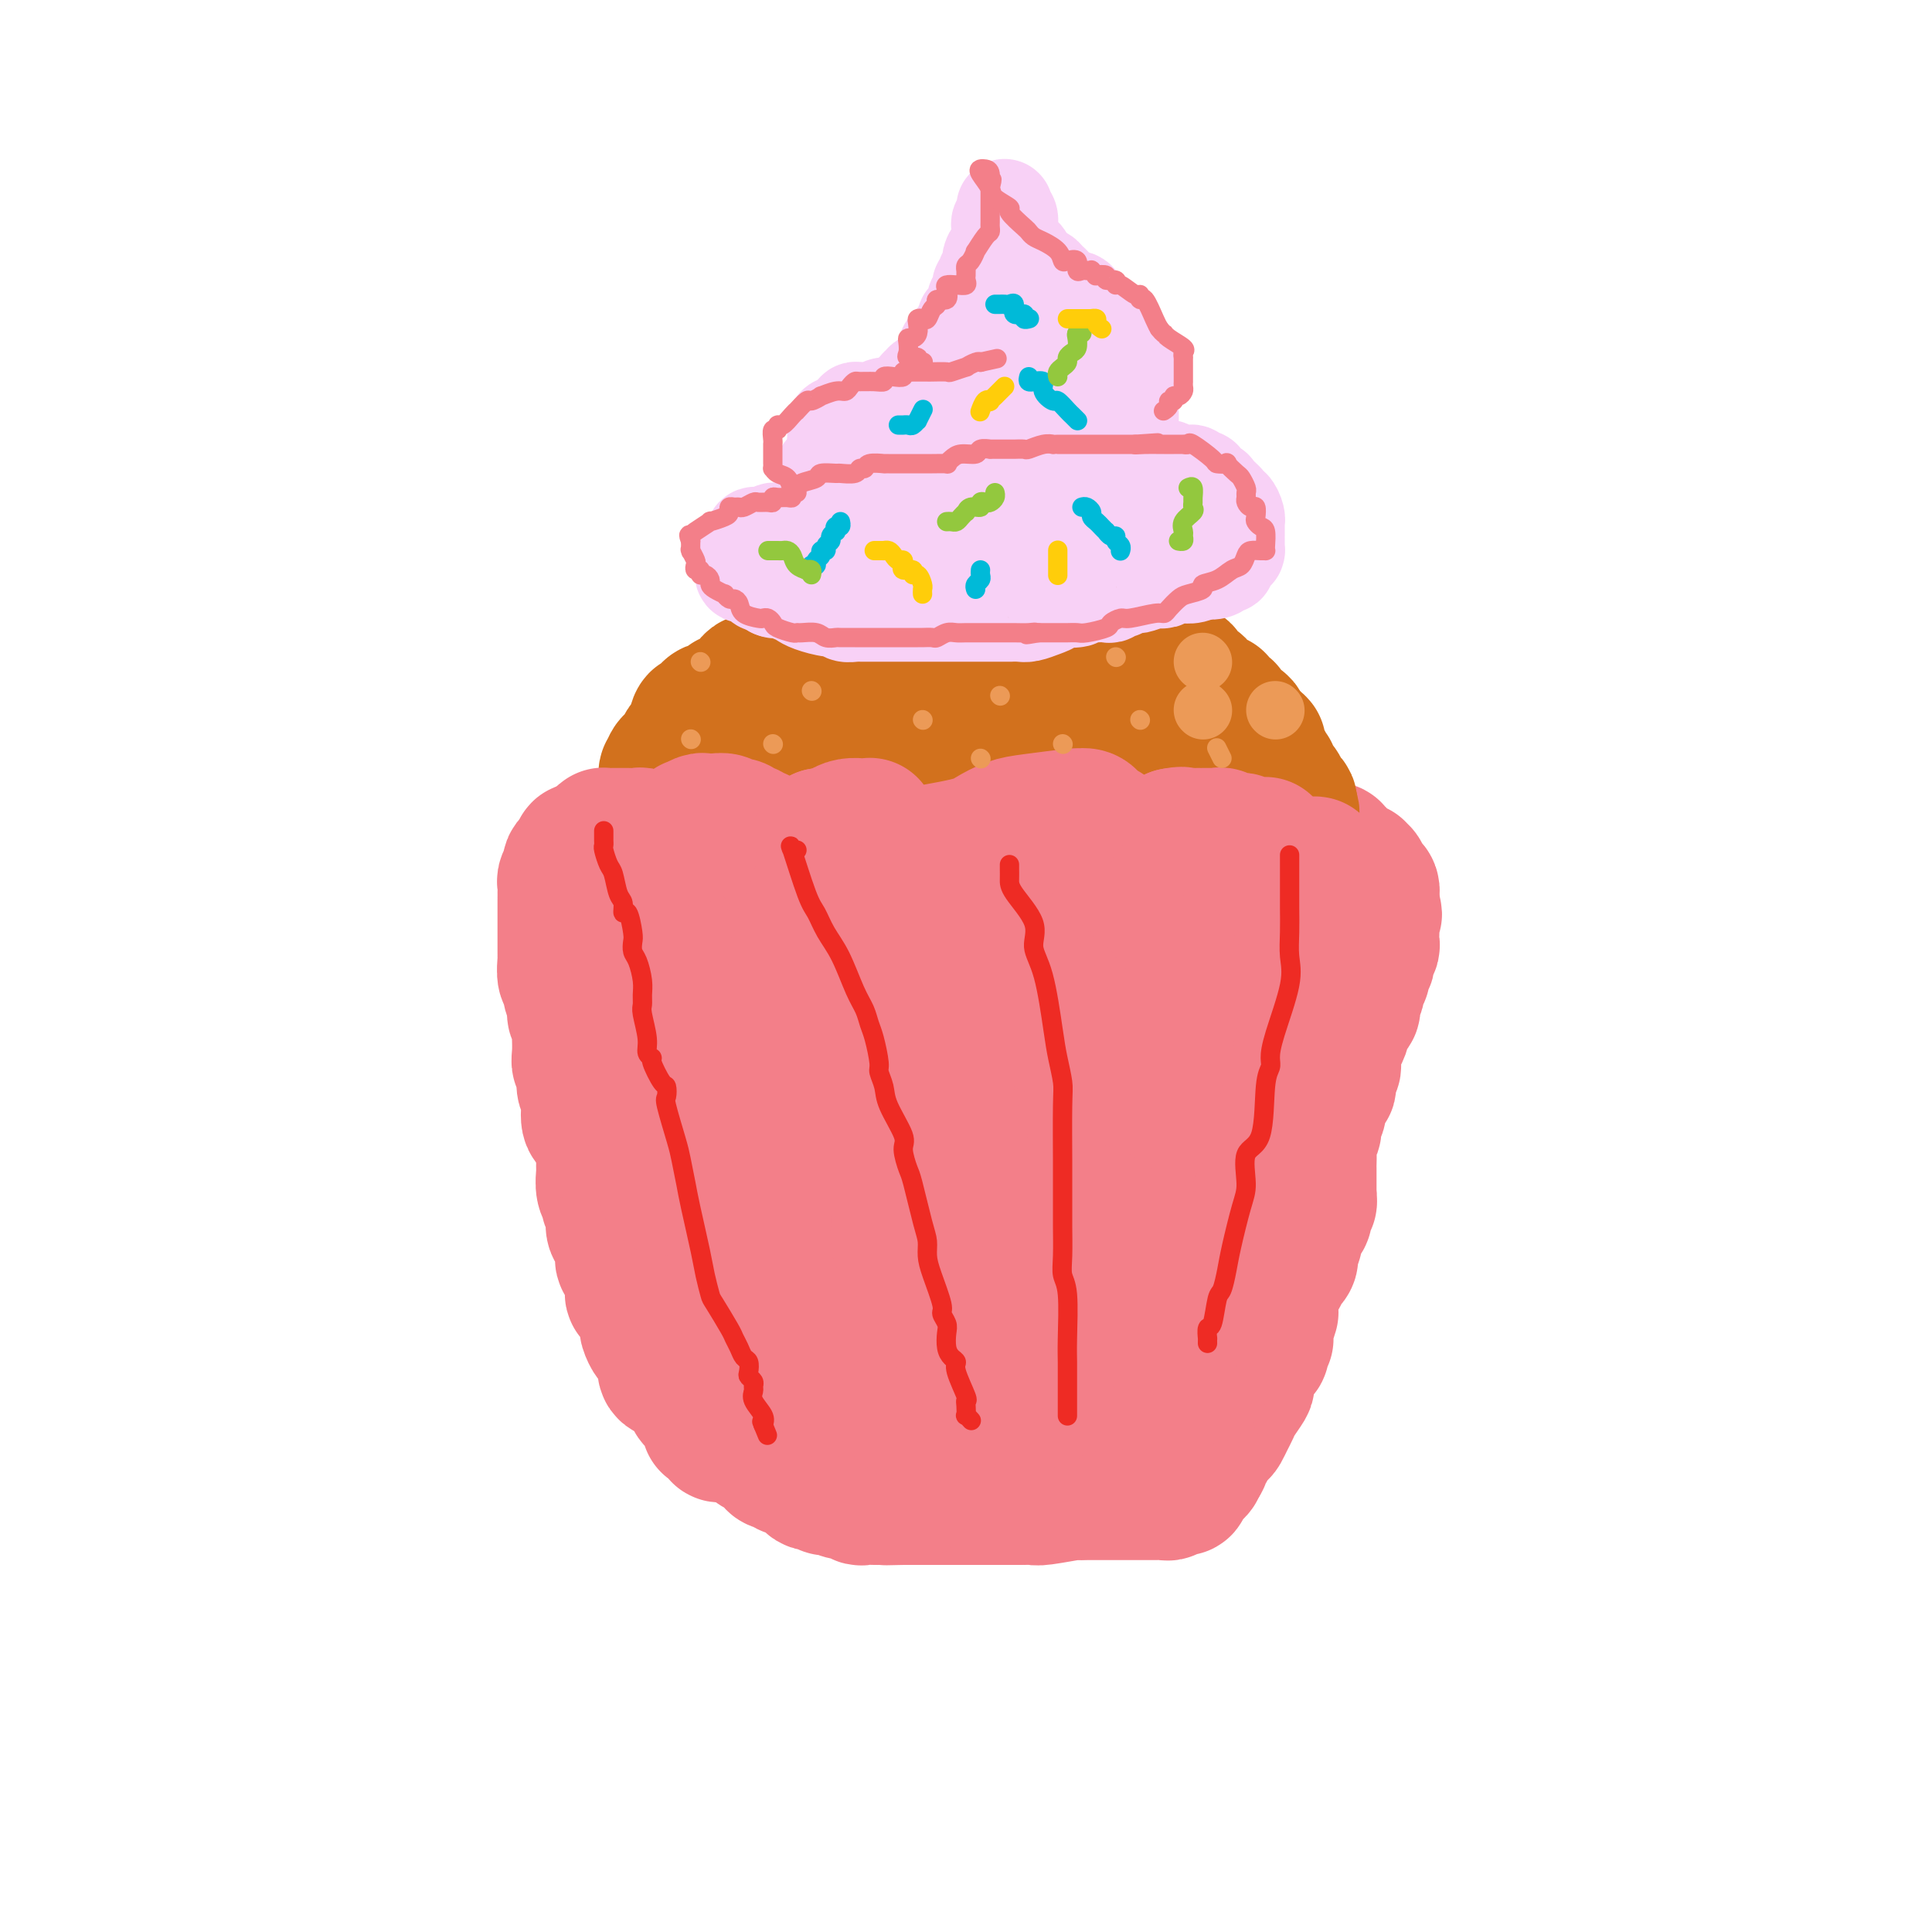 <svg viewBox='0 0 400 400' version='1.1' xmlns='http://www.w3.org/2000/svg' xmlns:xlink='http://www.w3.org/1999/xlink'><g fill='none' stroke='#F37F89' stroke-width='28' stroke-linecap='round' stroke-linejoin='round'><path d='M151,297c0.079,0.006 0.157,0.012 0,0c-0.157,-0.012 -0.550,-0.042 -1,0c-0.450,0.042 -0.957,0.155 -1,0c-0.043,-0.155 0.379,-0.579 0,-1c-0.379,-0.421 -1.558,-0.839 -2,-1c-0.442,-0.161 -0.146,-0.064 0,0c0.146,0.064 0.142,0.095 0,-1c-0.142,-1.095 -0.421,-3.316 -1,-4c-0.579,-0.684 -1.459,0.167 -2,0c-0.541,-0.167 -0.745,-1.354 -1,-2c-0.255,-0.646 -0.562,-0.753 -1,-1c-0.438,-0.247 -1.008,-0.634 -1,-1c0.008,-0.366 0.592,-0.713 0,-1c-0.592,-0.287 -2.362,-0.516 -3,-1c-0.638,-0.484 -0.146,-1.224 0,-2c0.146,-0.776 -0.056,-1.588 0,-2c0.056,-0.412 0.369,-0.425 0,-1c-0.369,-0.575 -1.420,-1.713 -2,-2c-0.580,-0.287 -0.690,0.276 -1,0c-0.310,-0.276 -0.822,-1.391 -1,-2c-0.178,-0.609 -0.023,-0.713 0,-1c0.023,-0.287 -0.085,-0.758 0,-1c0.085,-0.242 0.363,-0.257 0,-1c-0.363,-0.743 -1.368,-2.216 -2,-3c-0.632,-0.784 -0.891,-0.879 -1,-1c-0.109,-0.121 -0.068,-0.269 0,-1c0.068,-0.731 0.163,-2.044 0,-3c-0.163,-0.956 -0.583,-1.555 -1,-2c-0.417,-0.445 -0.830,-0.736 -1,-1c-0.170,-0.264 -0.097,-0.501 0,-1c0.097,-0.499 0.218,-1.259 0,-2c-0.218,-0.741 -0.775,-1.462 -1,-2c-0.225,-0.538 -0.117,-0.893 0,-1c0.117,-0.107 0.243,0.036 0,0c-0.243,-0.036 -0.853,-0.249 -1,-1c-0.147,-0.751 0.171,-2.040 0,-3c-0.171,-0.960 -0.830,-1.591 -1,-2c-0.170,-0.409 0.151,-0.595 0,-1c-0.151,-0.405 -0.772,-1.029 -1,-2c-0.228,-0.971 -0.061,-2.291 0,-3c0.061,-0.709 0.016,-0.809 0,-1c-0.016,-0.191 -0.004,-0.475 0,-1c0.004,-0.525 0.001,-1.293 0,-2c-0.001,-0.707 -0.001,-1.354 0,-2'/><path d='M125,237c-1.364,-6.212 -0.275,-2.744 0,-2c0.275,0.744 -0.265,-1.238 -1,-2c-0.735,-0.762 -1.665,-0.306 -2,-1c-0.335,-0.694 -0.076,-2.538 0,-3c0.076,-0.462 -0.033,0.456 0,0c0.033,-0.456 0.206,-2.288 0,-3c-0.206,-0.712 -0.791,-0.305 -1,-1c-0.209,-0.695 -0.042,-2.492 0,-3c0.042,-0.508 -0.041,0.273 0,0c0.041,-0.273 0.207,-1.600 0,-2c-0.207,-0.400 -0.787,0.125 -1,0c-0.213,-0.125 -0.057,-0.902 0,-2c0.057,-1.098 0.016,-2.518 0,-3c-0.016,-0.482 -0.008,-0.026 0,0c0.008,0.026 0.017,-0.376 0,-1c-0.017,-0.624 -0.061,-1.469 0,-2c0.061,-0.531 0.228,-0.748 0,-1c-0.228,-0.252 -0.849,-0.538 -1,-1c-0.151,-0.462 0.170,-1.101 0,-2c-0.170,-0.899 -0.830,-2.059 -1,-3c-0.170,-0.941 0.151,-1.663 0,-2c-0.151,-0.337 -0.772,-0.290 -1,-1c-0.228,-0.710 -0.061,-2.177 0,-3c0.061,-0.823 0.016,-1.002 0,-1c-0.016,0.002 -0.004,0.186 0,0c0.004,-0.186 0.001,-0.743 0,-1c-0.001,-0.257 -0.000,-0.213 0,-1c0.000,-0.787 0.000,-2.405 0,-3c-0.000,-0.595 -0.000,-0.168 0,0c0.000,0.168 0.000,0.077 0,0c-0.000,-0.077 -0.000,-0.140 0,-1c0.000,-0.860 0.000,-2.517 0,-3c-0.000,-0.483 -0.000,0.208 0,0c0.000,-0.208 0.000,-1.317 0,-2c-0.000,-0.683 -0.001,-0.941 0,-1c0.001,-0.059 0.004,0.082 0,0c-0.004,-0.082 -0.015,-0.386 0,-1c0.015,-0.614 0.057,-1.537 0,-2c-0.057,-0.463 -0.212,-0.467 0,-1c0.212,-0.533 0.792,-1.596 1,-2c0.208,-0.404 0.046,-0.150 0,0c-0.046,0.150 0.025,0.194 0,0c-0.025,-0.194 -0.147,-0.626 0,-1c0.147,-0.374 0.561,-0.689 1,-1c0.439,-0.311 0.901,-0.620 1,-1c0.099,-0.380 -0.166,-0.833 0,-1c0.166,-0.167 0.762,-0.048 1,0c0.238,0.048 0.119,0.024 0,0'/><path d='M121,176c0.817,-1.083 0.859,-0.290 1,0c0.141,0.290 0.380,0.078 1,0c0.620,-0.078 1.622,-0.021 2,0c0.378,0.021 0.132,0.006 0,0c-0.132,-0.006 -0.152,-0.001 0,0c0.152,0.001 0.474,0.000 1,0c0.526,-0.000 1.254,0.000 2,0c0.746,-0.000 1.510,-0.001 2,0c0.490,0.001 0.705,0.004 1,0c0.295,-0.004 0.671,-0.015 1,0c0.329,0.015 0.612,0.054 1,0c0.388,-0.054 0.882,-0.203 1,0c0.118,0.203 -0.138,0.758 0,1c0.138,0.242 0.671,0.170 1,0c0.329,-0.170 0.454,-0.438 1,0c0.546,0.438 1.512,1.581 2,2c0.488,0.419 0.496,0.112 1,0c0.504,-0.112 1.502,-0.030 2,0c0.498,0.030 0.496,0.008 1,0c0.504,-0.008 1.515,-0.002 2,0c0.485,0.002 0.444,0.000 1,0c0.556,-0.000 1.708,0.000 2,0c0.292,-0.000 -0.276,-0.002 0,0c0.276,0.002 1.394,0.007 2,0c0.606,-0.007 0.698,-0.025 1,0c0.302,0.025 0.815,0.095 1,0c0.185,-0.095 0.043,-0.354 1,-1c0.957,-0.646 3.014,-1.679 4,-2c0.986,-0.321 0.903,0.069 1,0c0.097,-0.069 0.375,-0.597 1,-1c0.625,-0.403 1.596,-0.682 2,-1c0.404,-0.318 0.240,-0.674 1,-1c0.760,-0.326 2.442,-0.623 3,-1c0.558,-0.377 -0.009,-0.833 0,-1c0.009,-0.167 0.593,-0.045 1,0c0.407,0.045 0.637,0.011 1,0c0.363,-0.011 0.860,-0.000 1,0c0.140,0.000 -0.078,-0.010 0,0c0.078,0.010 0.452,0.039 1,0c0.548,-0.039 1.270,-0.145 2,0c0.730,0.145 1.466,0.542 2,1c0.534,0.458 0.865,0.979 1,1c0.135,0.021 0.075,-0.456 1,0c0.925,0.456 2.836,1.845 4,3c1.164,1.155 1.582,2.078 2,3'/><path d='M180,179c1.432,1.509 0.012,1.280 0,1c-0.012,-0.280 1.383,-0.611 3,0c1.617,0.611 3.454,2.164 4,3c0.546,0.836 -0.201,0.955 0,1c0.201,0.045 1.348,0.016 2,0c0.652,-0.016 0.809,-0.018 1,0c0.191,0.018 0.417,0.058 1,0c0.583,-0.058 1.522,-0.212 2,0c0.478,0.212 0.495,0.789 1,1c0.505,0.211 1.498,0.055 2,0c0.502,-0.055 0.512,-0.008 1,0c0.488,0.008 1.454,-0.022 2,0c0.546,0.022 0.670,0.098 1,0c0.330,-0.098 0.865,-0.369 2,-1c1.135,-0.631 2.872,-1.623 4,-2c1.128,-0.377 1.649,-0.140 2,0c0.351,0.140 0.531,0.181 1,0c0.469,-0.181 1.225,-0.584 2,-1c0.775,-0.416 1.569,-0.843 2,-1c0.431,-0.157 0.498,-0.042 1,0c0.502,0.042 1.441,0.011 2,0c0.559,-0.011 0.740,-0.003 1,0c0.260,0.003 0.598,0.001 1,0c0.402,-0.001 0.868,-0.000 1,0c0.132,0.000 -0.071,0.000 0,0c0.071,-0.000 0.414,0.000 1,0c0.586,-0.000 1.414,-0.000 2,0c0.586,0.000 0.931,0.001 1,0c0.069,-0.001 -0.136,-0.002 0,0c0.136,0.002 0.614,0.008 1,0c0.386,-0.008 0.682,-0.030 1,0c0.318,0.030 0.659,0.113 1,0c0.341,-0.113 0.683,-0.423 1,0c0.317,0.423 0.610,1.577 1,2c0.390,0.423 0.876,0.113 1,0c0.124,-0.113 -0.114,-0.031 0,0c0.114,0.031 0.582,0.009 1,0c0.418,-0.009 0.788,-0.005 1,0c0.212,0.005 0.268,0.012 1,0c0.732,-0.012 2.140,-0.043 3,0c0.860,0.043 1.170,0.159 2,0c0.830,-0.159 2.179,-0.594 3,-1c0.821,-0.406 1.112,-0.784 2,-1c0.888,-0.216 2.371,-0.271 3,0c0.629,0.271 0.405,0.868 1,0c0.595,-0.868 2.010,-3.202 3,-4c0.990,-0.798 1.554,-0.059 2,0c0.446,0.059 0.774,-0.561 1,-1c0.226,-0.439 0.350,-0.697 1,-1c0.650,-0.303 1.825,-0.652 3,-1'/><path d='M256,173c1.868,-1.249 1.040,-0.870 1,-1c-0.040,-0.130 0.710,-0.767 1,-1c0.290,-0.233 0.119,-0.062 0,0c-0.119,0.062 -0.186,0.017 0,0c0.186,-0.017 0.624,-0.004 1,0c0.376,0.004 0.692,-0.001 1,0c0.308,0.001 0.610,0.008 1,0c0.390,-0.008 0.868,-0.030 1,0c0.132,0.030 -0.080,0.114 0,0c0.080,-0.114 0.454,-0.425 1,0c0.546,0.425 1.263,1.585 2,2c0.737,0.415 1.493,0.083 2,0c0.507,-0.083 0.766,0.082 1,0c0.234,-0.082 0.444,-0.410 1,0c0.556,0.410 1.458,1.560 2,2c0.542,0.440 0.724,0.171 1,0c0.276,-0.171 0.648,-0.243 1,0c0.352,0.243 0.686,0.800 1,1c0.314,0.200 0.609,0.043 1,0c0.391,-0.043 0.878,0.030 1,0c0.122,-0.030 -0.121,-0.162 0,0c0.121,0.162 0.606,0.618 1,1c0.394,0.382 0.698,0.691 1,1c0.302,0.309 0.602,0.618 1,1c0.398,0.382 0.895,0.837 1,1c0.105,0.163 -0.183,0.032 0,0c0.183,-0.032 0.836,0.033 1,0c0.164,-0.033 -0.163,-0.164 0,0c0.163,0.164 0.814,0.622 1,1c0.186,0.378 -0.094,0.675 0,1c0.094,0.325 0.561,0.680 1,1c0.439,0.320 0.850,0.607 1,1c0.150,0.393 0.040,0.893 0,1c-0.040,0.107 -0.011,-0.178 0,0c0.011,0.178 0.003,0.821 0,1c-0.003,0.179 -0.001,-0.106 0,0c0.001,0.106 0.000,0.602 0,1c-0.000,0.398 -0.000,0.699 0,1'/><path d='M284,188c1.083,1.931 0.290,1.258 0,1c-0.290,-0.258 -0.078,-0.101 0,0c0.078,0.101 0.022,0.145 0,1c-0.022,0.855 -0.010,2.519 0,3c0.010,0.481 0.016,-0.222 0,0c-0.016,0.222 -0.056,1.370 0,2c0.056,0.630 0.207,0.742 0,1c-0.207,0.258 -0.773,0.661 -1,1c-0.227,0.339 -0.114,0.616 0,1c0.114,0.384 0.228,0.877 0,1c-0.228,0.123 -0.797,-0.124 -1,0c-0.203,0.124 -0.041,0.619 0,1c0.041,0.381 -0.041,0.648 0,1c0.041,0.352 0.203,0.787 0,1c-0.203,0.213 -0.773,0.202 -1,0c-0.227,-0.202 -0.112,-0.597 0,0c0.112,0.597 0.222,2.184 0,3c-0.222,0.816 -0.777,0.861 -1,1c-0.223,0.139 -0.116,0.370 0,1c0.116,0.630 0.241,1.657 0,2c-0.241,0.343 -0.848,0.003 -1,0c-0.152,-0.003 0.153,0.332 0,1c-0.153,0.668 -0.763,1.667 -1,2c-0.237,0.333 -0.102,-0.002 0,0c0.102,0.002 0.171,0.341 0,1c-0.171,0.659 -0.582,1.637 -1,2c-0.418,0.363 -0.844,0.110 -1,0c-0.156,-0.110 -0.041,-0.079 0,0c0.041,0.079 0.007,0.205 0,1c-0.007,0.795 0.012,2.258 0,3c-0.012,0.742 -0.055,0.762 0,1c0.055,0.238 0.208,0.693 0,1c-0.208,0.307 -0.778,0.466 -1,1c-0.222,0.534 -0.097,1.441 0,2c0.097,0.559 0.166,0.768 0,1c-0.166,0.232 -0.565,0.486 -1,1c-0.435,0.514 -0.905,1.288 -1,2c-0.095,0.712 0.185,1.362 0,2c-0.185,0.638 -0.834,1.264 -1,2c-0.166,0.736 0.152,1.583 0,2c-0.152,0.417 -0.773,0.405 -1,1c-0.227,0.595 -0.061,1.798 0,3c0.061,1.202 0.016,2.402 0,3c-0.016,0.598 -0.004,0.594 0,1c0.004,0.406 0.001,1.222 0,2c-0.001,0.778 -0.000,1.517 0,2c0.000,0.483 0.000,0.709 0,1c-0.000,0.291 -0.000,0.645 0,1'/><path d='M271,248c0.061,1.907 0.214,0.175 0,0c-0.214,-0.175 -0.793,1.206 -1,2c-0.207,0.794 -0.040,1.000 0,1c0.040,-0.000 -0.046,-0.207 0,0c0.046,0.207 0.223,0.829 0,1c-0.223,0.171 -0.845,-0.109 -1,0c-0.155,0.109 0.156,0.606 0,1c-0.156,0.394 -0.778,0.687 -1,1c-0.222,0.313 -0.045,0.648 0,1c0.045,0.352 -0.041,0.721 0,1c0.041,0.279 0.209,0.469 0,1c-0.209,0.531 -0.796,1.403 -1,2c-0.204,0.597 -0.027,0.921 0,1c0.027,0.079 -0.097,-0.086 0,0c0.097,0.086 0.416,0.422 0,1c-0.416,0.578 -1.565,1.400 -2,2c-0.435,0.600 -0.155,0.980 0,1c0.155,0.020 0.186,-0.321 0,0c-0.186,0.321 -0.590,1.304 -1,2c-0.410,0.696 -0.828,1.106 -1,2c-0.172,0.894 -0.099,2.271 0,3c0.099,0.729 0.224,0.809 0,1c-0.224,0.191 -0.796,0.494 -1,1c-0.204,0.506 -0.041,1.214 0,2c0.041,0.786 -0.039,1.649 0,2c0.039,0.351 0.199,0.189 0,0c-0.199,-0.189 -0.757,-0.406 -1,0c-0.243,0.406 -0.170,1.434 0,2c0.170,0.566 0.439,0.671 0,1c-0.439,0.329 -1.586,0.881 -2,1c-0.414,0.119 -0.097,-0.194 0,0c0.097,0.194 -0.027,0.896 0,1c0.027,0.104 0.205,-0.392 0,0c-0.205,0.392 -0.794,1.670 -1,2c-0.206,0.330 -0.030,-0.287 0,0c0.030,0.287 -0.086,1.480 0,2c0.086,0.520 0.374,0.367 0,1c-0.374,0.633 -1.408,2.053 -2,3c-0.592,0.947 -0.741,1.423 -1,2c-0.259,0.577 -0.629,1.255 -1,2c-0.371,0.745 -0.744,1.557 -1,2c-0.256,0.443 -0.393,0.518 -1,1c-0.607,0.482 -1.682,1.372 -2,2c-0.318,0.628 0.121,0.993 0,1c-0.121,0.007 -0.802,-0.344 -1,0c-0.198,0.344 0.086,1.384 0,2c-0.086,0.616 -0.543,0.808 -1,1'/><path d='M248,303c-1.498,2.715 -0.244,1.502 0,1c0.244,-0.502 -0.523,-0.293 -1,0c-0.477,0.293 -0.663,0.671 -1,1c-0.337,0.329 -0.825,0.610 -1,1c-0.175,0.390 -0.035,0.889 0,1c0.035,0.111 -0.033,-0.168 0,0c0.033,0.168 0.167,0.781 0,1c-0.167,0.219 -0.636,0.045 -1,0c-0.364,-0.045 -0.622,0.041 -1,0c-0.378,-0.041 -0.876,-0.207 -1,0c-0.124,0.207 0.127,0.788 0,1c-0.127,0.212 -0.632,0.057 -1,0c-0.368,-0.057 -0.598,-0.015 -1,0c-0.402,0.015 -0.977,0.004 -1,0c-0.023,-0.004 0.505,-0.001 0,0c-0.505,0.001 -2.044,0.000 -3,0c-0.956,-0.000 -1.330,-0.000 -2,0c-0.670,0.000 -1.638,0.000 -2,0c-0.362,-0.000 -0.120,-0.001 -1,0c-0.880,0.001 -2.884,0.004 -4,0c-1.116,-0.004 -1.345,-0.015 -2,0c-0.655,0.015 -1.736,0.057 -2,0c-0.264,-0.057 0.289,-0.211 -1,0c-1.289,0.211 -4.419,0.789 -6,1c-1.581,0.211 -1.614,0.057 -2,0c-0.386,-0.057 -1.126,-0.015 -2,0c-0.874,0.015 -1.882,0.004 -3,0c-1.118,-0.004 -2.345,-0.001 -3,0c-0.655,0.001 -0.740,0.000 -1,0c-0.260,-0.000 -0.697,-0.000 -1,0c-0.303,0.000 -0.472,0.000 -1,0c-0.528,-0.000 -1.416,-0.000 -2,0c-0.584,0.000 -0.863,0.000 -1,0c-0.137,-0.000 -0.131,-0.000 0,0c0.131,0.000 0.386,0.000 0,0c-0.386,-0.000 -1.412,-0.000 -2,0c-0.588,0.000 -0.736,0.000 -1,0c-0.264,-0.000 -0.644,-0.000 -1,0c-0.356,0.000 -0.687,0.000 -1,0c-0.313,-0.000 -0.608,-0.000 -1,0c-0.392,0.000 -0.880,0.000 -1,0c-0.120,-0.000 0.128,-0.000 0,0c-0.128,0.000 -0.631,0.000 -1,0c-0.369,-0.000 -0.604,-0.000 -1,0c-0.396,0.000 -0.953,0.000 -1,0c-0.047,-0.000 0.415,-0.000 0,0c-0.415,0.000 -1.708,0.000 -3,0'/><path d='M187,310c-7.875,0.155 -1.562,0.042 0,0c1.562,-0.042 -1.627,-0.011 -3,0c-1.373,0.011 -0.931,0.004 -1,0c-0.069,-0.004 -0.648,-0.005 -1,0c-0.352,0.005 -0.477,0.017 -1,0c-0.523,-0.017 -1.443,-0.061 -2,0c-0.557,0.061 -0.751,0.228 -1,0c-0.249,-0.228 -0.552,-0.850 -1,-1c-0.448,-0.150 -1.041,0.172 -2,0c-0.959,-0.172 -2.286,-0.839 -3,-1c-0.714,-0.161 -0.817,0.182 -1,0c-0.183,-0.182 -0.448,-0.890 -1,-1c-0.552,-0.110 -1.392,0.377 -2,0c-0.608,-0.377 -0.985,-1.618 -1,-2c-0.015,-0.382 0.331,0.095 0,0c-0.331,-0.095 -1.341,-0.761 -2,-1c-0.659,-0.239 -0.968,-0.049 -1,0c-0.032,0.049 0.212,-0.041 0,0c-0.212,0.041 -0.879,0.214 -1,0c-0.121,-0.214 0.305,-0.814 0,-1c-0.305,-0.186 -1.342,0.042 -2,0c-0.658,-0.042 -0.936,-0.354 -1,-1c-0.064,-0.646 0.088,-1.627 0,-2c-0.088,-0.373 -0.415,-0.137 -1,0c-0.585,0.137 -1.427,0.177 -2,0c-0.573,-0.177 -0.876,-0.571 -1,-1c-0.124,-0.429 -0.070,-0.892 0,-1c0.070,-0.108 0.155,0.141 0,0c-0.155,-0.141 -0.548,-0.671 -1,-1c-0.452,-0.329 -0.961,-0.458 -1,-1c-0.039,-0.542 0.393,-1.497 0,-2c-0.393,-0.503 -1.611,-0.554 -2,-1c-0.389,-0.446 0.052,-1.286 0,-2c-0.052,-0.714 -0.595,-1.300 -1,-2c-0.405,-0.700 -0.672,-1.513 -1,-2c-0.328,-0.487 -0.719,-0.649 -1,-1c-0.281,-0.351 -0.453,-0.891 -1,-2c-0.547,-1.109 -1.469,-2.787 -2,-4c-0.531,-1.213 -0.672,-1.962 -1,-3c-0.328,-1.038 -0.843,-2.365 -1,-3c-0.157,-0.635 0.045,-0.578 0,-2c-0.045,-1.422 -0.338,-4.322 -1,-6c-0.662,-1.678 -1.693,-2.134 -2,-3c-0.307,-0.866 0.111,-2.143 0,-3c-0.111,-0.857 -0.751,-1.296 -1,-2c-0.249,-0.704 -0.108,-1.673 0,-3c0.108,-1.327 0.183,-3.011 0,-4c-0.183,-0.989 -0.624,-1.283 -1,-2c-0.376,-0.717 -0.688,-1.859 -1,-3'/><path d='M138,246c-1.270,-5.242 -0.445,-1.348 0,-1c0.445,0.348 0.512,-2.850 0,-5c-0.512,-2.150 -1.601,-3.253 -2,-4c-0.399,-0.747 -0.107,-1.140 0,-2c0.107,-0.860 0.029,-2.188 0,-3c-0.029,-0.812 -0.008,-1.109 0,-2c0.008,-0.891 0.005,-2.374 0,-3c-0.005,-0.626 -0.012,-0.393 0,-2c0.012,-1.607 0.042,-5.054 0,-7c-0.042,-1.946 -0.156,-2.390 0,-3c0.156,-0.610 0.581,-1.384 1,-2c0.419,-0.616 0.830,-1.073 1,-2c0.170,-0.927 0.097,-2.325 0,-3c-0.097,-0.675 -0.220,-0.629 0,-1c0.220,-0.371 0.781,-1.161 1,-2c0.219,-0.839 0.095,-1.727 0,-2c-0.095,-0.273 -0.162,0.071 0,0c0.162,-0.071 0.552,-0.555 1,-1c0.448,-0.445 0.955,-0.851 1,-1c0.045,-0.149 -0.373,-0.040 0,0c0.373,0.040 1.535,0.011 2,0c0.465,-0.011 0.232,-0.006 0,0'/></g>
<g fill='none' stroke='#D2711D' stroke-width='28' stroke-linecap='round' stroke-linejoin='round'><path d='M140,163c-0.844,0.048 -1.687,0.096 -2,0c-0.313,-0.096 -0.095,-0.336 0,-1c0.095,-0.664 0.068,-1.750 0,-2c-0.068,-0.250 -0.177,0.338 0,0c0.177,-0.338 0.639,-1.600 1,-2c0.361,-0.400 0.621,0.064 1,0c0.379,-0.064 0.875,-0.654 1,-1c0.125,-0.346 -0.123,-0.447 0,-1c0.123,-0.553 0.616,-1.558 1,-2c0.384,-0.442 0.659,-0.321 1,-1c0.341,-0.679 0.747,-2.156 1,-3c0.253,-0.844 0.352,-1.053 1,-1c0.648,0.053 1.847,0.369 2,0c0.153,-0.369 -0.738,-1.421 0,-2c0.738,-0.579 3.105,-0.683 4,-1c0.895,-0.317 0.320,-0.845 0,-1c-0.320,-0.155 -0.383,0.064 0,0c0.383,-0.064 1.213,-0.410 2,-1c0.787,-0.590 1.530,-1.422 2,-2c0.470,-0.578 0.668,-0.901 1,-1c0.332,-0.099 0.799,0.028 1,0c0.201,-0.028 0.135,-0.210 1,-1c0.865,-0.790 2.661,-2.186 4,-3c1.339,-0.814 2.220,-1.044 3,-1c0.780,0.044 1.458,0.362 2,0c0.542,-0.362 0.949,-1.406 3,-2c2.051,-0.594 5.747,-0.740 8,-1c2.253,-0.260 3.065,-0.634 4,-1c0.935,-0.366 1.995,-0.725 3,-1c1.005,-0.275 1.955,-0.466 3,-1c1.045,-0.534 2.187,-1.411 3,-2c0.813,-0.589 1.299,-0.890 2,-1c0.701,-0.110 1.618,-0.028 2,0c0.382,0.028 0.230,0.004 1,0c0.770,-0.004 2.462,0.013 3,0c0.538,-0.013 -0.077,-0.056 0,0c0.077,0.056 0.847,0.211 1,0c0.153,-0.211 -0.309,-0.789 0,-1c0.309,-0.211 1.391,-0.057 2,0c0.609,0.057 0.745,0.016 1,0c0.255,-0.016 0.627,-0.008 1,0'/><path d='M204,126c6.502,-1.702 1.757,-0.457 1,0c-0.757,0.457 2.473,0.126 4,0c1.527,-0.126 1.351,-0.048 2,0c0.649,0.048 2.124,0.065 3,0c0.876,-0.065 1.152,-0.214 2,0c0.848,0.214 2.269,0.789 3,1c0.731,0.211 0.773,0.056 1,0c0.227,-0.056 0.638,-0.015 1,0c0.362,0.015 0.675,0.002 1,0c0.325,-0.002 0.663,0.006 1,0c0.337,-0.006 0.672,-0.026 1,0c0.328,0.026 0.648,0.097 1,0c0.352,-0.097 0.737,-0.363 1,0c0.263,0.363 0.404,1.355 1,2c0.596,0.645 1.647,0.943 2,1c0.353,0.057 0.007,-0.128 0,0c-0.007,0.128 0.326,0.569 1,1c0.674,0.431 1.691,0.852 2,1c0.309,0.148 -0.089,0.025 0,0c0.089,-0.025 0.665,0.050 1,0c0.335,-0.050 0.430,-0.225 1,0c0.570,0.225 1.615,0.851 2,1c0.385,0.149 0.112,-0.181 0,0c-0.112,0.181 -0.061,0.871 0,1c0.061,0.129 0.134,-0.302 1,0c0.866,0.302 2.527,1.337 3,2c0.473,0.663 -0.241,0.952 0,1c0.241,0.048 1.437,-0.146 2,0c0.563,0.146 0.493,0.631 1,1c0.507,0.369 1.592,0.622 2,1c0.408,0.378 0.137,0.880 0,1c-0.137,0.120 -0.142,-0.141 0,0c0.142,0.141 0.432,0.683 1,1c0.568,0.317 1.414,0.410 2,1c0.586,0.590 0.912,1.678 1,2c0.088,0.322 -0.064,-0.120 0,0c0.064,0.120 0.342,0.803 1,1c0.658,0.197 1.697,-0.093 2,0c0.303,0.093 -0.129,0.567 0,1c0.129,0.433 0.821,0.824 1,1c0.179,0.176 -0.155,0.136 0,0c0.155,-0.136 0.797,-0.369 1,0c0.203,0.369 -0.034,1.339 0,2c0.034,0.661 0.339,1.012 1,1c0.661,-0.012 1.678,-0.388 2,0c0.322,0.388 -0.051,1.539 0,2c0.051,0.461 0.525,0.230 1,0'/><path d='M258,152c5.102,4.034 1.357,1.620 0,1c-1.357,-0.620 -0.325,0.555 0,1c0.325,0.445 -0.057,0.160 0,0c0.057,-0.160 0.554,-0.197 1,0c0.446,0.197 0.842,0.626 1,1c0.158,0.374 0.080,0.691 0,1c-0.080,0.309 -0.161,0.609 0,1c0.161,0.391 0.565,0.873 1,1c0.435,0.127 0.900,-0.102 1,0c0.100,0.102 -0.165,0.534 0,1c0.165,0.466 0.761,0.966 1,1c0.239,0.034 0.120,-0.398 0,0c-0.120,0.398 -0.242,1.627 0,2c0.242,0.373 0.849,-0.111 1,0c0.151,0.111 -0.153,0.817 0,1c0.153,0.183 0.763,-0.159 1,0c0.237,0.159 0.102,0.817 0,1c-0.102,0.183 -0.171,-0.108 0,0c0.171,0.108 0.582,0.617 1,1c0.418,0.383 0.843,0.642 1,1c0.157,0.358 0.045,0.817 0,1c-0.045,0.183 -0.022,0.092 0,0'/><path d='M267,167c1.215,2.309 -0.248,0.581 -1,0c-0.752,-0.581 -0.795,-0.016 -1,0c-0.205,0.016 -0.574,-0.516 -1,-1c-0.426,-0.484 -0.909,-0.918 -1,-1c-0.091,-0.082 0.211,0.188 0,0c-0.211,-0.188 -0.935,-0.834 -1,-1c-0.065,-0.166 0.527,0.149 0,0c-0.527,-0.149 -2.174,-0.761 -3,-1c-0.826,-0.239 -0.831,-0.106 -1,0c-0.169,0.106 -0.502,0.186 -1,0c-0.498,-0.186 -1.161,-0.638 -2,-1c-0.839,-0.362 -1.853,-0.633 -3,-1c-1.147,-0.367 -2.428,-0.830 -3,-1c-0.572,-0.170 -0.434,-0.045 -1,0c-0.566,0.045 -1.837,0.012 -3,0c-1.163,-0.012 -2.218,-0.003 -3,0c-0.782,0.003 -1.293,0.001 -2,0c-0.707,-0.001 -1.612,-0.000 -2,0c-0.388,0.000 -0.260,0.000 -2,0c-1.740,-0.000 -5.349,-0.000 -7,0c-1.651,0.000 -1.345,0.000 -2,0c-0.655,-0.000 -2.272,-0.000 -3,0c-0.728,0.000 -0.568,0.000 -2,0c-1.432,-0.000 -4.457,-0.001 -6,0c-1.543,0.001 -1.606,0.004 -2,0c-0.394,-0.004 -1.121,-0.015 -2,0c-0.879,0.015 -1.911,0.057 -3,0c-1.089,-0.057 -2.237,-0.211 -3,0c-0.763,0.211 -1.143,0.789 -2,1c-0.857,0.211 -2.191,0.057 -3,0c-0.809,-0.057 -1.092,-0.015 -3,0c-1.908,0.015 -5.441,0.004 -7,0c-1.559,-0.004 -1.143,-0.001 -2,0c-0.857,0.001 -2.985,0.000 -4,0c-1.015,-0.000 -0.915,-0.000 -3,0c-2.085,0.000 -6.355,0.000 -8,0c-1.645,-0.000 -0.664,-0.000 -1,0c-0.336,0.000 -1.988,0.000 -3,0c-1.012,-0.000 -1.384,-0.000 -2,0c-0.616,0.000 -1.474,0.000 -2,0c-0.526,-0.000 -0.718,-0.000 -1,0c-0.282,0.000 -0.654,0.000 -1,0c-0.346,-0.000 -0.666,-0.000 -1,0c-0.334,0.000 -0.681,0.000 -1,0c-0.319,-0.000 -0.610,-0.000 -1,0c-0.390,0.000 -0.878,0.000 -1,0c-0.122,-0.000 0.121,-0.000 0,0c-0.121,0.000 -0.606,0.000 -1,0c-0.394,-0.000 -0.697,-0.000 -1,0'/><path d='M158,161c-14.142,0.042 -3.996,-0.354 0,-1c3.996,-0.646 1.842,-1.542 2,-2c0.158,-0.458 2.627,-0.477 4,-1c1.373,-0.523 1.650,-1.551 2,-2c0.350,-0.449 0.773,-0.320 3,-1c2.227,-0.680 6.259,-2.171 8,-3c1.741,-0.829 1.190,-0.996 2,-1c0.810,-0.004 2.981,0.157 4,0c1.019,-0.157 0.886,-0.630 2,-1c1.114,-0.370 3.475,-0.635 5,-1c1.525,-0.365 2.214,-0.829 3,-1c0.786,-0.171 1.668,-0.047 2,0c0.332,0.047 0.114,0.019 1,0c0.886,-0.019 2.874,-0.027 4,0c1.126,0.027 1.388,0.091 2,0c0.612,-0.091 1.574,-0.336 2,0c0.426,0.336 0.316,1.252 2,2c1.684,0.748 5.161,1.326 7,2c1.839,0.674 2.041,1.442 3,2c0.959,0.558 2.674,0.906 3,1c0.326,0.094 -0.739,-0.066 0,0c0.739,0.066 3.280,0.357 4,1c0.720,0.643 -0.381,1.636 0,2c0.381,0.364 2.245,0.097 3,0c0.755,-0.097 0.402,-0.026 1,0c0.598,0.026 2.146,0.007 3,0c0.854,-0.007 1.013,-0.001 1,0c-0.013,0.001 -0.200,-0.003 0,0c0.200,0.003 0.785,0.014 1,0c0.215,-0.014 0.059,-0.052 0,0c-0.059,0.052 -0.023,0.193 0,0c0.023,-0.193 0.031,-0.721 0,-1c-0.031,-0.279 -0.102,-0.308 0,-1c0.102,-0.692 0.378,-2.046 0,-3c-0.378,-0.954 -1.409,-1.510 -2,-2c-0.591,-0.490 -0.740,-0.916 -1,-1c-0.260,-0.084 -0.629,0.174 -1,0c-0.371,-0.174 -0.742,-0.779 -1,-1c-0.258,-0.221 -0.403,-0.059 -1,0c-0.597,0.059 -1.644,0.016 -2,0c-0.356,-0.016 -0.019,-0.004 -1,0c-0.981,0.004 -3.280,0.001 -5,0c-1.720,-0.001 -2.860,-0.001 -4,0'/><path d='M214,148c-2.634,0.000 -2.720,0.000 -3,0c-0.280,0.000 -0.756,0.000 -2,0c-1.244,0.000 -3.258,0.000 -4,0c-0.742,0.000 -0.212,0.000 0,0c0.212,0.000 0.106,0.000 0,0'/></g>
<g fill='none' stroke='#F37F89' stroke-width='28' stroke-linecap='round' stroke-linejoin='round'><path d='M125,174c0.025,-0.423 0.049,-0.845 0,-1c-0.049,-0.155 -0.172,-0.041 0,0c0.172,0.041 0.640,0.011 1,0c0.360,-0.011 0.611,-0.003 1,0c0.389,0.003 0.915,-0.000 1,0c0.085,0.000 -0.273,0.004 0,0c0.273,-0.004 1.176,-0.015 2,0c0.824,0.015 1.570,0.056 2,0c0.430,-0.056 0.544,-0.210 1,0c0.456,0.210 1.254,0.784 2,1c0.746,0.216 1.441,0.074 2,0c0.559,-0.074 0.981,-0.080 1,0c0.019,0.080 -0.365,0.247 0,0c0.365,-0.247 1.478,-0.907 2,-1c0.522,-0.093 0.454,0.381 1,0c0.546,-0.381 1.705,-1.619 2,-2c0.295,-0.381 -0.275,0.094 0,0c0.275,-0.094 1.396,-0.757 2,-1c0.604,-0.243 0.690,-0.066 1,0c0.310,0.066 0.843,0.022 1,0c0.157,-0.022 -0.064,-0.020 0,0c0.064,0.020 0.412,0.058 1,0c0.588,-0.058 1.414,-0.213 2,0c0.586,0.213 0.930,0.793 1,1c0.070,0.207 -0.136,0.040 0,0c0.136,-0.040 0.614,0.046 1,0c0.386,-0.046 0.681,-0.223 1,0c0.319,0.223 0.663,0.847 1,1c0.337,0.153 0.667,-0.167 1,0c0.333,0.167 0.668,0.819 1,1c0.332,0.181 0.662,-0.109 1,0c0.338,0.109 0.686,0.618 1,1c0.314,0.382 0.594,0.638 1,1c0.406,0.362 0.939,0.829 1,1c0.061,0.171 -0.349,0.046 0,0c0.349,-0.046 1.459,-0.015 2,0c0.541,0.015 0.515,0.012 1,0c0.485,-0.012 1.480,-0.034 2,0c0.520,0.034 0.563,0.125 1,0c0.437,-0.125 1.268,-0.464 2,-1c0.732,-0.536 1.366,-1.268 2,-2'/><path d='M170,173c1.880,-0.420 2.580,0.031 3,0c0.420,-0.031 0.560,-0.544 1,-1c0.440,-0.456 1.179,-0.854 2,-1c0.821,-0.146 1.723,-0.040 2,0c0.277,0.040 -0.070,0.014 0,0c0.070,-0.014 0.556,-0.017 1,0c0.444,0.017 0.844,0.054 1,0c0.156,-0.054 0.066,-0.200 0,0c-0.066,0.200 -0.108,0.746 0,1c0.108,0.254 0.368,0.215 1,1c0.632,0.785 1.637,2.392 2,3c0.363,0.608 0.085,0.216 0,0c-0.085,-0.216 0.024,-0.254 0,0c-0.024,0.254 -0.181,0.802 0,1c0.181,0.198 0.699,0.047 1,0c0.301,-0.047 0.386,0.010 1,0c0.614,-0.010 1.756,-0.086 2,0c0.244,0.086 -0.411,0.336 2,0c2.411,-0.336 7.887,-1.257 11,-2c3.113,-0.743 3.864,-1.310 5,-2c1.136,-0.690 2.656,-1.505 4,-2c1.344,-0.495 2.510,-0.670 5,-1c2.490,-0.330 6.303,-0.817 8,-1c1.697,-0.183 1.278,-0.064 1,0c-0.278,0.064 -0.415,0.073 0,0c0.415,-0.073 1.384,-0.230 2,0c0.616,0.230 0.881,0.845 1,1c0.119,0.155 0.092,-0.152 0,0c-0.092,0.152 -0.249,0.763 0,1c0.249,0.237 0.903,0.100 1,0c0.097,-0.100 -0.364,-0.164 0,0c0.364,0.164 1.551,0.555 2,1c0.449,0.445 0.158,0.942 0,1c-0.158,0.058 -0.183,-0.324 0,0c0.183,0.324 0.573,1.355 1,2c0.427,0.645 0.891,0.905 1,1c0.109,0.095 -0.138,0.027 0,0c0.138,-0.027 0.661,-0.011 1,0c0.339,0.011 0.495,0.017 1,0c0.505,-0.017 1.358,-0.056 2,0c0.642,0.056 1.073,0.205 1,0c-0.073,-0.205 -0.648,-0.766 0,-1c0.648,-0.234 2.521,-0.140 3,0c0.479,0.140 -0.434,0.326 0,0c0.434,-0.326 2.217,-1.163 4,-2'/><path d='M243,173c2.262,-0.464 1.917,-0.124 2,0c0.083,0.124 0.595,0.033 1,0c0.405,-0.033 0.704,-0.009 1,0c0.296,0.009 0.590,0.003 1,0c0.410,-0.003 0.935,-0.002 1,0c0.065,0.002 -0.331,0.005 0,0c0.331,-0.005 1.389,-0.016 2,0c0.611,0.016 0.776,0.061 1,0c0.224,-0.061 0.508,-0.227 1,0c0.492,0.227 1.193,0.846 2,1c0.807,0.154 1.721,-0.156 2,0c0.279,0.156 -0.075,0.779 0,1c0.075,0.221 0.580,0.042 1,0c0.420,-0.042 0.753,0.055 1,0c0.247,-0.055 0.406,-0.262 1,0c0.594,0.262 1.621,0.994 2,1c0.379,0.006 0.108,-0.712 0,-1c-0.108,-0.288 -0.054,-0.144 0,0'/><path d='M242,186c-0.120,0.089 -0.240,0.179 0,0c0.240,-0.179 0.840,-0.626 1,-1c0.160,-0.374 -0.121,-0.673 0,-1c0.121,-0.327 0.644,-0.680 1,-1c0.356,-0.320 0.547,-0.607 1,-1c0.453,-0.393 1.169,-0.894 2,-1c0.831,-0.106 1.777,0.182 2,0c0.223,-0.182 -0.277,-0.833 0,-1c0.277,-0.167 1.331,0.151 2,0c0.669,-0.151 0.953,-0.773 1,-1c0.047,-0.227 -0.142,-0.061 0,0c0.142,0.061 0.615,0.016 1,0c0.385,-0.016 0.681,-0.004 1,0c0.319,0.004 0.660,0.001 1,0c0.340,-0.001 0.678,-0.000 1,0c0.322,0.000 0.629,0.000 1,0c0.371,-0.000 0.806,-0.000 1,0c0.194,0.000 0.146,0.000 0,0c-0.146,-0.000 -0.391,-0.000 0,0c0.391,0.000 1.418,0.000 2,0c0.582,-0.000 0.719,-0.000 1,0c0.281,0.000 0.706,0.000 1,0c0.294,-0.000 0.456,-0.000 1,0c0.544,0.000 1.470,0.000 2,0c0.530,-0.000 0.663,-0.000 1,0c0.337,0.000 0.878,0.000 1,0c0.122,-0.000 -0.175,-0.000 0,0c0.175,0.000 0.820,0.000 1,0c0.180,-0.000 -0.106,-0.000 0,0c0.106,0.000 0.606,0.000 1,0c0.394,-0.000 0.684,-0.000 1,0c0.316,0.000 0.658,0.000 1,0'/><path d='M271,179c2.630,-0.065 0.705,-0.227 0,0c-0.705,0.227 -0.189,0.844 0,1c0.189,0.156 0.051,-0.148 0,0c-0.051,0.148 -0.014,0.750 0,1c0.014,0.250 0.004,0.149 0,1c-0.004,0.851 -0.003,2.655 0,4c0.003,1.345 0.008,2.233 0,3c-0.008,0.767 -0.030,1.414 0,2c0.030,0.586 0.112,1.110 0,2c-0.112,0.890 -0.419,2.145 -1,3c-0.581,0.855 -1.436,1.311 -2,2c-0.564,0.689 -0.837,1.613 -1,2c-0.163,0.387 -0.218,0.239 -1,2c-0.782,1.761 -2.293,5.432 -3,7c-0.707,1.568 -0.609,1.032 -1,2c-0.391,0.968 -1.271,3.439 -2,4c-0.729,0.561 -1.308,-0.788 -2,0c-0.692,0.788 -1.496,3.715 -2,5c-0.504,1.285 -0.709,0.930 -1,1c-0.291,0.070 -0.668,0.564 -1,1c-0.332,0.436 -0.618,0.813 -1,2c-0.382,1.187 -0.859,3.185 -1,4c-0.141,0.815 0.053,0.448 0,1c-0.053,0.552 -0.354,2.024 -1,3c-0.646,0.976 -1.637,1.457 -2,3c-0.363,1.543 -0.097,4.149 0,6c0.097,1.851 0.026,2.947 0,4c-0.026,1.053 -0.007,2.063 0,3c0.007,0.937 0.002,1.802 0,3c-0.002,1.198 -0.001,2.729 0,4c0.001,1.271 0.000,2.281 0,3c-0.000,0.719 -0.000,1.148 0,2c0.000,0.852 0.000,2.128 0,3c-0.000,0.872 -0.000,1.342 0,2c0.000,0.658 0.000,1.505 0,2c-0.000,0.495 -0.000,0.640 0,1c0.000,0.360 0.000,0.937 0,2c-0.000,1.063 -0.000,2.614 0,4c0.000,1.386 0.000,2.609 0,3c-0.000,0.391 -0.000,-0.050 0,0c0.000,0.050 0.000,0.590 0,1c-0.000,0.410 -0.000,0.688 0,1c0.000,0.312 0.000,0.656 0,1'/><path d='M249,280c-0.000,7.205 -0.000,2.718 0,1c0.000,-1.718 0.000,-0.667 0,0c-0.000,0.667 -0.000,0.948 0,1c0.000,0.052 0.001,-0.126 0,0c-0.001,0.126 -0.002,0.555 0,1c0.002,0.445 0.007,0.904 0,1c-0.007,0.096 -0.027,-0.171 0,0c0.027,0.171 0.100,0.782 0,1c-0.100,0.218 -0.373,0.044 -1,0c-0.627,-0.044 -1.609,0.041 -2,0c-0.391,-0.041 -0.191,-0.207 -1,0c-0.809,0.207 -2.626,0.787 -4,1c-1.374,0.213 -2.306,0.060 -3,0c-0.694,-0.060 -1.151,-0.029 -2,0c-0.849,0.029 -2.089,0.054 -4,0c-1.911,-0.054 -4.492,-0.186 -6,0c-1.508,0.186 -1.942,0.691 -3,1c-1.058,0.309 -2.741,0.421 -4,1c-1.259,0.579 -2.094,1.623 -3,2c-0.906,0.377 -1.882,0.086 -3,0c-1.118,-0.086 -2.380,0.033 -3,0c-0.620,-0.033 -0.600,-0.219 -1,0c-0.400,0.219 -1.220,0.843 -2,1c-0.780,0.157 -1.520,-0.154 -2,0c-0.480,0.154 -0.700,0.773 -1,1c-0.300,0.227 -0.680,0.060 -1,0c-0.320,-0.060 -0.580,-0.015 -2,0c-1.420,0.015 -4.000,-0.000 -5,0c-1.000,0.000 -0.419,0.015 -1,0c-0.581,-0.015 -2.325,-0.061 -3,0c-0.675,0.061 -0.280,0.228 -1,0c-0.720,-0.228 -2.555,-0.849 -4,-1c-1.445,-0.151 -2.501,0.170 -3,0c-0.499,-0.170 -0.442,-0.830 -1,-1c-0.558,-0.170 -1.733,0.152 -3,0c-1.267,-0.152 -2.627,-0.776 -3,-1c-0.373,-0.224 0.241,-0.049 0,0c-0.241,0.049 -1.336,-0.030 -2,0c-0.664,0.030 -0.898,0.167 -1,0c-0.102,-0.167 -0.074,-0.639 0,-1c0.074,-0.361 0.192,-0.611 0,-1c-0.192,-0.389 -0.695,-0.915 -1,-1c-0.305,-0.085 -0.413,0.273 -1,0c-0.587,-0.273 -1.652,-1.175 -2,-2c-0.348,-0.825 0.020,-1.572 0,-2c-0.020,-0.428 -0.428,-0.538 -1,-1c-0.572,-0.462 -1.306,-1.275 -2,-2c-0.694,-0.725 -1.347,-1.363 -2,-2'/><path d='M165,277c-1.635,-2.354 -1.223,-2.240 -1,-3c0.223,-0.760 0.255,-2.396 0,-3c-0.255,-0.604 -0.798,-0.177 -1,-2c-0.202,-1.823 -0.061,-5.895 0,-8c0.061,-2.105 0.044,-2.242 0,-4c-0.044,-1.758 -0.114,-5.137 0,-7c0.114,-1.863 0.413,-2.211 1,-5c0.587,-2.789 1.464,-8.021 2,-11c0.536,-2.979 0.732,-3.705 1,-5c0.268,-1.295 0.607,-3.158 1,-5c0.393,-1.842 0.841,-3.664 1,-5c0.159,-1.336 0.028,-2.186 0,-4c-0.028,-1.814 0.045,-4.593 0,-6c-0.045,-1.407 -0.208,-1.441 0,-2c0.208,-0.559 0.788,-1.642 1,-3c0.212,-1.358 0.057,-2.991 0,-4c-0.057,-1.009 -0.016,-1.393 0,-2c0.016,-0.607 0.005,-1.437 0,-2c-0.005,-0.563 -0.005,-0.858 0,-2c0.005,-1.142 0.016,-3.129 0,-4c-0.016,-0.871 -0.057,-0.625 0,-1c0.057,-0.375 0.212,-1.371 0,-2c-0.212,-0.629 -0.792,-0.893 -1,-1c-0.208,-0.107 -0.043,-0.059 0,0c0.043,0.059 -0.034,0.130 0,0c0.034,-0.130 0.180,-0.460 0,0c-0.180,0.460 -0.685,1.709 -1,3c-0.315,1.291 -0.438,2.622 -1,4c-0.562,1.378 -1.562,2.802 -2,5c-0.438,2.198 -0.313,5.171 -1,7c-0.687,1.829 -2.187,2.512 -3,6c-0.813,3.488 -0.939,9.779 -1,13c-0.061,3.221 -0.056,3.373 0,5c0.056,1.627 0.163,4.730 0,6c-0.163,1.270 -0.595,0.708 -1,3c-0.405,2.292 -0.783,7.440 -1,10c-0.217,2.560 -0.273,2.532 0,4c0.273,1.468 0.875,4.431 2,6c1.125,1.569 2.773,1.744 4,4c1.227,2.256 2.032,6.593 3,9c0.968,2.407 2.100,2.883 3,4c0.900,1.117 1.570,2.876 2,4c0.430,1.124 0.621,1.613 2,3c1.379,1.387 3.947,3.671 5,5c1.053,1.329 0.591,1.704 1,2c0.409,0.296 1.688,0.513 3,1c1.312,0.487 2.656,1.243 4,2'/><path d='M187,292c3.123,1.777 4.429,1.220 5,1c0.571,-0.220 0.407,-0.102 1,0c0.593,0.102 1.943,0.186 3,0c1.057,-0.186 1.820,-0.644 3,-2c1.180,-1.356 2.776,-3.610 4,-5c1.224,-1.390 2.074,-1.917 3,-3c0.926,-1.083 1.928,-2.724 3,-4c1.072,-1.276 2.215,-2.188 4,-5c1.785,-2.812 4.211,-7.523 6,-10c1.789,-2.477 2.940,-2.721 4,-4c1.060,-1.279 2.029,-3.594 3,-5c0.971,-1.406 1.946,-1.904 3,-4c1.054,-2.096 2.188,-5.790 3,-8c0.812,-2.210 1.302,-2.936 2,-4c0.698,-1.064 1.602,-2.467 2,-4c0.398,-1.533 0.289,-3.198 1,-6c0.711,-2.802 2.242,-6.743 3,-9c0.758,-2.257 0.743,-2.831 1,-4c0.257,-1.169 0.787,-2.932 1,-4c0.213,-1.068 0.110,-1.442 0,-2c-0.110,-0.558 -0.226,-1.301 0,-2c0.226,-0.699 0.794,-1.353 1,-2c0.206,-0.647 0.051,-1.287 0,-2c-0.051,-0.713 0.002,-1.497 0,-2c-0.002,-0.503 -0.058,-0.723 0,-1c0.058,-0.277 0.232,-0.609 0,-1c-0.232,-0.391 -0.870,-0.841 -1,-1c-0.130,-0.159 0.246,-0.029 0,0c-0.246,0.029 -1.116,-0.045 -2,0c-0.884,0.045 -1.783,0.208 -4,0c-2.217,-0.208 -5.751,-0.786 -8,-1c-2.249,-0.214 -3.213,-0.065 -5,0c-1.787,0.065 -4.397,0.045 -6,0c-1.603,-0.045 -2.200,-0.113 -4,0c-1.800,0.113 -4.805,0.409 -6,1c-1.195,0.591 -0.582,1.476 -1,2c-0.418,0.524 -1.866,0.688 -3,1c-1.134,0.312 -1.953,0.774 -3,2c-1.047,1.226 -2.323,3.217 -3,5c-0.677,1.783 -0.756,3.357 -1,5c-0.244,1.643 -0.653,3.355 -1,5c-0.347,1.645 -0.632,3.225 -1,7c-0.368,3.775 -0.820,9.747 -1,14c-0.180,4.253 -0.087,6.788 0,9c0.087,2.212 0.170,4.101 0,6c-0.170,1.899 -0.592,3.808 0,7c0.592,3.192 2.198,7.667 3,10c0.802,2.333 0.801,2.524 1,3c0.199,0.476 0.600,1.238 1,2'/><path d='M198,277c1.117,2.305 1.411,0.566 2,1c0.589,0.434 1.475,3.040 2,4c0.525,0.960 0.690,0.274 1,0c0.310,-0.274 0.763,-0.138 1,0c0.237,0.138 0.256,0.276 1,0c0.744,-0.276 2.212,-0.967 3,-2c0.788,-1.033 0.894,-2.409 2,-4c1.106,-1.591 3.212,-3.398 4,-5c0.788,-1.602 0.260,-2.998 2,-6c1.740,-3.002 5.749,-7.609 7,-11c1.251,-3.391 -0.255,-5.567 0,-8c0.255,-2.433 2.271,-5.124 3,-7c0.729,-1.876 0.172,-2.936 0,-6c-0.172,-3.064 0.043,-8.130 0,-11c-0.043,-2.870 -0.344,-3.544 -1,-5c-0.656,-1.456 -1.668,-3.695 -2,-5c-0.332,-1.305 0.015,-1.678 -1,-3c-1.015,-1.322 -3.394,-3.594 -5,-5c-1.606,-1.406 -2.440,-1.945 -3,-2c-0.560,-0.055 -0.847,0.376 -1,0c-0.153,-0.376 -0.172,-1.558 -1,-2c-0.828,-0.442 -2.465,-0.142 -3,0c-0.535,0.142 0.031,0.127 0,0c-0.031,-0.127 -0.658,-0.366 -1,0c-0.342,0.366 -0.400,1.336 -2,2c-1.600,0.664 -4.744,1.021 -6,2c-1.256,0.979 -0.624,2.582 -1,4c-0.376,1.418 -1.761,2.653 -3,4c-1.239,1.347 -2.332,2.806 -4,6c-1.668,3.194 -3.911,8.124 -5,11c-1.089,2.876 -1.024,3.696 -1,5c0.024,1.304 0.007,3.090 0,5c-0.007,1.910 -0.002,3.945 0,6c0.002,2.055 0.003,4.132 0,6c-0.003,1.868 -0.008,3.528 0,4c0.008,0.472 0.029,-0.242 0,0c-0.029,0.242 -0.108,1.442 0,2c0.108,0.558 0.405,0.475 1,1c0.595,0.525 1.490,1.659 2,2c0.510,0.341 0.635,-0.109 1,0c0.365,0.109 0.971,0.778 2,1c1.029,0.222 2.482,-0.001 3,0c0.518,0.001 0.103,0.228 1,0c0.897,-0.228 3.108,-0.912 4,-1c0.892,-0.088 0.465,0.419 2,-1c1.535,-1.419 5.032,-4.765 7,-7c1.968,-2.235 2.406,-3.358 3,-5c0.594,-1.642 1.345,-3.801 2,-5c0.655,-1.199 1.215,-1.438 2,-5c0.785,-3.562 1.796,-10.446 2,-15c0.204,-4.554 -0.398,-6.777 -1,-9'/><path d='M217,213c-0.643,-4.995 -2.749,-5.482 -4,-7c-1.251,-1.518 -1.646,-4.067 -3,-7c-1.354,-2.933 -3.666,-6.250 -5,-8c-1.334,-1.750 -1.692,-1.933 -2,-2c-0.308,-0.067 -0.568,-0.018 -1,0c-0.432,0.018 -1.036,0.005 -2,0c-0.964,-0.005 -2.289,-0.003 -3,0c-0.711,0.003 -0.807,0.006 -1,0c-0.193,-0.006 -0.482,-0.023 -1,0c-0.518,0.023 -1.264,0.084 -2,0c-0.736,-0.084 -1.462,-0.314 -2,0c-0.538,0.314 -0.887,1.172 -1,2c-0.113,0.828 0.011,1.625 0,2c-0.011,0.375 -0.157,0.327 0,3c0.157,2.673 0.616,8.066 1,11c0.384,2.934 0.691,3.408 1,5c0.309,1.592 0.620,4.301 1,6c0.380,1.699 0.830,2.389 2,6c1.170,3.611 3.061,10.144 4,14c0.939,3.856 0.926,5.035 2,7c1.074,1.965 3.237,4.715 5,7c1.763,2.285 3.128,4.104 6,7c2.872,2.896 7.252,6.871 10,9c2.748,2.129 3.863,2.414 5,3c1.137,0.586 2.294,1.473 4,2c1.706,0.527 3.960,0.692 6,1c2.040,0.308 3.867,0.757 5,1c1.133,0.243 1.571,0.279 2,0c0.429,-0.279 0.847,-0.872 1,-1c0.153,-0.128 0.041,0.208 0,-1c-0.041,-1.208 -0.012,-3.959 0,-5c0.012,-1.041 0.006,-0.372 0,-1c-0.006,-0.628 -0.011,-2.554 0,-3c0.011,-0.446 0.039,0.587 -1,0c-1.039,-0.587 -3.143,-2.795 -4,-4c-0.857,-1.205 -0.466,-1.409 -1,-2c-0.534,-0.591 -1.994,-1.570 -3,-2c-1.006,-0.430 -1.559,-0.311 -3,-1c-1.441,-0.689 -3.769,-2.185 -5,-3c-1.231,-0.815 -1.364,-0.950 -2,-1c-0.636,-0.050 -1.775,-0.015 -3,0c-1.225,0.015 -2.535,0.009 -4,0c-1.465,-0.009 -3.086,-0.020 -4,0c-0.914,0.020 -1.120,0.072 -2,0c-0.880,-0.072 -2.432,-0.270 -3,0c-0.568,0.270 -0.152,1.006 -1,3c-0.848,1.994 -2.959,5.247 -4,7c-1.041,1.753 -1.011,2.006 -1,3c0.011,0.994 0.003,2.729 0,4c-0.003,1.271 -0.001,2.077 0,3c0.001,0.923 0.000,1.961 0,3'/><path d='M204,274c0.017,1.491 0.060,0.220 0,0c-0.060,-0.220 -0.223,0.613 0,1c0.223,0.387 0.830,0.327 1,0c0.170,-0.327 -0.099,-0.923 0,-1c0.099,-0.077 0.565,0.364 1,0c0.435,-0.364 0.839,-1.533 1,-2c0.161,-0.467 0.081,-0.234 0,0'/></g>
<g fill='none' stroke='#EE2B24' stroke-width='4' stroke-linecap='round' stroke-linejoin='round'><path d='M125,172c0.002,0.338 0.003,0.675 0,1c-0.003,0.325 -0.012,0.637 0,1c0.012,0.363 0.044,0.776 0,1c-0.044,0.224 -0.166,0.258 0,1c0.166,0.742 0.618,2.193 1,3c0.382,0.807 0.694,0.969 1,2c0.306,1.031 0.608,2.931 1,4c0.392,1.069 0.876,1.308 1,2c0.124,0.692 -0.111,1.838 0,2c0.111,0.162 0.568,-0.660 1,0c0.432,0.660 0.837,2.802 1,4c0.163,1.198 0.082,1.451 0,2c-0.082,0.549 -0.165,1.394 0,2c0.165,0.606 0.579,0.975 1,2c0.421,1.025 0.849,2.708 1,4c0.151,1.292 0.025,2.195 0,3c-0.025,0.805 0.050,1.512 0,2c-0.050,0.488 -0.225,0.758 0,2c0.225,1.242 0.852,3.458 1,5c0.148,1.542 -0.181,2.411 0,3c0.181,0.589 0.872,0.897 1,1c0.128,0.103 -0.307,0.001 0,1c0.307,0.999 1.357,3.100 2,4c0.643,0.900 0.879,0.598 1,1c0.121,0.402 0.127,1.507 0,2c-0.127,0.493 -0.386,0.374 0,2c0.386,1.626 1.417,4.998 2,7c0.583,2.002 0.719,2.635 1,4c0.281,1.365 0.706,3.462 1,5c0.294,1.538 0.458,2.516 1,5c0.542,2.484 1.462,6.473 2,9c0.538,2.527 0.693,3.594 1,5c0.307,1.406 0.765,3.153 1,4c0.235,0.847 0.248,0.794 1,2c0.752,1.206 2.244,3.670 3,5c0.756,1.330 0.777,1.526 1,2c0.223,0.474 0.647,1.226 1,2c0.353,0.774 0.634,1.569 1,2c0.366,0.431 0.816,0.497 1,1c0.184,0.503 0.102,1.444 0,2c-0.102,0.556 -0.226,0.728 0,1c0.226,0.272 0.800,0.643 1,1c0.200,0.357 0.026,0.701 0,1c-0.026,0.299 0.096,0.554 0,1c-0.096,0.446 -0.410,1.081 0,2c0.410,0.919 1.546,2.120 2,3c0.454,0.880 0.227,1.440 0,2'/><path d='M158,295c1.711,4.200 0.489,1.200 0,0c-0.489,-1.200 -0.244,-0.600 0,0'/><path d='M165,176c-0.345,0.247 -0.690,0.495 -1,0c-0.310,-0.495 -0.586,-1.731 0,0c0.586,1.731 2.033,6.431 3,9c0.967,2.569 1.453,3.009 2,4c0.547,0.991 1.155,2.534 2,4c0.845,1.466 1.928,2.855 3,5c1.072,2.145 2.134,5.048 3,7c0.866,1.952 1.538,2.955 2,4c0.462,1.045 0.716,2.131 1,3c0.284,0.869 0.599,1.521 1,3c0.401,1.479 0.890,3.786 1,5c0.110,1.214 -0.157,1.334 0,2c0.157,0.666 0.739,1.877 1,3c0.261,1.123 0.202,2.158 1,4c0.798,1.842 2.455,4.492 3,6c0.545,1.508 -0.022,1.873 0,3c0.022,1.127 0.632,3.015 1,4c0.368,0.985 0.492,1.068 1,3c0.508,1.932 1.398,5.712 2,8c0.602,2.288 0.917,3.084 1,4c0.083,0.916 -0.065,1.950 0,3c0.065,1.050 0.343,2.115 1,4c0.657,1.885 1.692,4.592 2,6c0.308,1.408 -0.111,1.519 0,2c0.111,0.481 0.752,1.333 1,2c0.248,0.667 0.103,1.148 0,2c-0.103,0.852 -0.164,2.074 0,3c0.164,0.926 0.552,1.554 1,2c0.448,0.446 0.957,0.710 1,1c0.043,0.290 -0.381,0.607 0,2c0.381,1.393 1.565,3.861 2,5c0.435,1.139 0.120,0.950 0,1c-0.120,0.050 -0.046,0.339 0,1c0.046,0.661 0.065,1.694 0,2c-0.065,0.306 -0.213,-0.114 0,0c0.213,0.114 0.788,0.761 1,1c0.212,0.239 0.061,0.068 0,0c-0.061,-0.068 -0.030,-0.034 0,0'/><path d='M209,179c-0.003,0.247 -0.006,0.495 0,1c0.006,0.505 0.021,1.269 0,2c-0.021,0.731 -0.080,1.430 1,3c1.080,1.570 3.297,4.011 4,6c0.703,1.989 -0.109,3.527 0,5c0.109,1.473 1.140,2.883 2,6c0.860,3.117 1.551,7.943 2,11c0.449,3.057 0.656,4.346 1,6c0.344,1.654 0.824,3.675 1,5c0.176,1.325 0.047,1.955 0,5c-0.047,3.045 -0.013,8.507 0,11c0.013,2.493 0.004,2.018 0,3c-0.004,0.982 -0.002,3.421 0,5c0.002,1.579 0.004,2.297 0,3c-0.004,0.703 -0.015,1.391 0,3c0.015,1.609 0.057,4.139 0,6c-0.057,1.861 -0.211,3.054 0,4c0.211,0.946 0.789,1.646 1,4c0.211,2.354 0.057,6.363 0,9c-0.057,2.637 -0.015,3.901 0,5c0.015,1.099 0.004,2.032 0,3c-0.004,0.968 -0.001,1.971 0,3c0.001,1.029 0.000,2.085 0,3c-0.000,0.915 -0.000,1.690 0,2c0.000,0.310 0.000,0.155 0,0'/><path d='M267,177c0.000,0.294 0.000,0.587 0,1c-0.000,0.413 -0.001,0.945 0,2c0.001,1.055 0.003,2.632 0,4c-0.003,1.368 -0.011,2.525 0,4c0.011,1.475 0.041,3.266 0,5c-0.041,1.734 -0.154,3.409 0,5c0.154,1.591 0.573,3.097 0,6c-0.573,2.903 -2.140,7.201 -3,10c-0.860,2.799 -1.012,4.097 -1,5c0.012,0.903 0.190,1.410 0,2c-0.190,0.590 -0.746,1.262 -1,4c-0.254,2.738 -0.204,7.541 -1,10c-0.796,2.459 -2.437,2.575 -3,4c-0.563,1.425 -0.049,4.158 0,6c0.049,1.842 -0.368,2.794 -1,5c-0.632,2.206 -1.478,5.667 -2,8c-0.522,2.333 -0.718,3.537 -1,5c-0.282,1.463 -0.650,3.184 -1,4c-0.350,0.816 -0.682,0.725 -1,2c-0.318,1.275 -0.621,3.914 -1,5c-0.379,1.086 -0.834,0.617 -1,1c-0.166,0.383 -0.045,1.618 0,2c0.045,0.382 0.012,-0.090 0,0c-0.012,0.090 -0.003,0.740 0,1c0.003,0.260 0.002,0.130 0,0'/></g>
<g fill='none' stroke='#F8D1F6' stroke-width='20' stroke-linecap='round' stroke-linejoin='round'><path d='M191,105c-0.332,0.000 -0.663,0.000 -1,0c-0.337,-0.000 -0.679,-0.000 -1,0c-0.321,0.000 -0.619,0.000 -1,0c-0.381,-0.000 -0.844,-0.000 -1,0c-0.156,0.000 -0.006,0.000 0,0c0.006,-0.000 -0.131,-0.001 -1,0c-0.869,0.001 -2.471,0.004 -3,0c-0.529,-0.004 0.014,-0.015 0,0c-0.014,0.015 -0.585,0.057 -1,0c-0.415,-0.057 -0.675,-0.212 -1,0c-0.325,0.212 -0.717,0.792 -1,1c-0.283,0.208 -0.458,0.045 -1,0c-0.542,-0.045 -1.450,0.027 -2,0c-0.550,-0.027 -0.742,-0.152 -1,0c-0.258,0.152 -0.584,0.580 -1,1c-0.416,0.420 -0.923,0.830 -1,1c-0.077,0.170 0.275,0.098 0,0c-0.275,-0.098 -1.178,-0.222 -2,0c-0.822,0.222 -1.565,0.791 -2,1c-0.435,0.209 -0.564,0.060 -1,0c-0.436,-0.060 -1.180,-0.030 -2,0c-0.820,0.030 -1.716,0.060 -2,0c-0.284,-0.060 0.045,-0.208 0,0c-0.045,0.208 -0.463,0.774 -1,1c-0.537,0.226 -1.191,0.113 -2,0c-0.809,-0.113 -1.771,-0.226 -2,0c-0.229,0.226 0.274,0.790 0,1c-0.274,0.210 -1.326,0.064 -2,0c-0.674,-0.064 -0.969,-0.046 -1,0c-0.031,0.046 0.203,0.121 0,0c-0.203,-0.121 -0.843,-0.439 -1,0c-0.157,0.439 0.168,1.633 0,2c-0.168,0.367 -0.830,-0.095 -1,0c-0.170,0.095 0.150,0.746 0,1c-0.150,0.254 -0.772,0.109 -1,0c-0.228,-0.109 -0.061,-0.183 0,0c0.061,0.183 0.017,0.622 0,1c-0.017,0.378 -0.006,0.694 0,1c0.006,0.306 0.008,0.603 0,1c-0.008,0.397 -0.027,0.894 0,1c0.027,0.106 0.100,-0.178 0,0c-0.100,0.178 -0.373,0.817 0,1c0.373,0.183 1.393,-0.092 2,0c0.607,0.092 0.802,0.550 1,1c0.198,0.450 0.399,0.890 1,1c0.601,0.110 1.600,-0.112 2,0c0.400,0.112 0.200,0.556 0,1'/><path d='M160,122c1.001,0.417 0.502,-0.042 1,0c0.498,0.042 1.993,0.585 3,1c1.007,0.415 1.526,0.704 2,1c0.474,0.296 0.904,0.601 2,1c1.096,0.399 2.857,0.891 4,1c1.143,0.109 1.669,-0.167 2,0c0.331,0.167 0.469,0.777 1,1c0.531,0.223 1.456,0.060 2,0c0.544,-0.060 0.706,-0.016 1,0c0.294,0.016 0.718,0.004 1,0c0.282,-0.004 0.420,-0.001 1,0c0.580,0.001 1.601,0.000 2,0c0.399,-0.000 0.177,-0.000 1,0c0.823,0.000 2.690,0.000 4,0c1.310,-0.000 2.062,-0.000 3,0c0.938,0.000 2.062,0.000 3,0c0.938,-0.000 1.691,0.000 3,0c1.309,-0.000 3.175,-0.000 4,0c0.825,0.000 0.608,0.000 1,0c0.392,-0.000 1.393,-0.000 2,0c0.607,0.000 0.819,0.001 2,0c1.181,-0.001 3.331,-0.003 4,0c0.669,0.003 -0.143,0.012 0,0c0.143,-0.012 1.240,-0.045 2,0c0.760,0.045 1.184,0.170 2,0c0.816,-0.170 2.023,-0.633 3,-1c0.977,-0.367 1.724,-0.638 2,-1c0.276,-0.362 0.081,-0.815 0,-1c-0.081,-0.185 -0.048,-0.102 1,0c1.048,0.102 3.111,0.223 4,0c0.889,-0.223 0.605,-0.791 1,-1c0.395,-0.209 1.467,-0.060 2,0c0.533,0.060 0.525,0.030 1,0c0.475,-0.030 1.433,-0.060 2,0c0.567,0.060 0.742,0.208 1,0c0.258,-0.208 0.598,-0.774 1,-1c0.402,-0.226 0.865,-0.112 1,0c0.135,0.112 -0.058,0.222 0,0c0.058,-0.222 0.368,-0.778 1,-1c0.632,-0.222 1.585,-0.111 2,0c0.415,0.111 0.292,0.222 1,0c0.708,-0.222 2.248,-0.778 3,-1c0.752,-0.222 0.717,-0.112 1,0c0.283,0.112 0.883,0.226 1,0c0.117,-0.226 -0.250,-0.792 0,-1c0.250,-0.208 1.118,-0.060 2,0c0.882,0.060 1.778,0.030 2,0c0.222,-0.030 -0.229,-0.060 0,0c0.229,0.060 1.139,0.208 2,0c0.861,-0.208 1.675,-0.774 2,-1c0.325,-0.226 0.163,-0.113 0,0'/><path d='M249,118c5.973,-1.410 2.906,-0.433 2,0c-0.906,0.433 0.348,0.324 1,0c0.652,-0.324 0.700,-0.861 1,-1c0.300,-0.139 0.851,0.120 1,0c0.149,-0.120 -0.104,-0.619 0,-1c0.104,-0.381 0.564,-0.645 1,-1c0.436,-0.355 0.849,-0.803 1,-1c0.151,-0.197 0.040,-0.143 0,0c-0.040,0.143 -0.011,0.375 0,0c0.011,-0.375 0.003,-1.357 0,-2c-0.003,-0.643 -0.001,-0.947 0,-1c0.001,-0.053 -0.000,0.144 0,0c0.000,-0.144 0.001,-0.629 0,-1c-0.001,-0.371 -0.003,-0.629 0,-1c0.003,-0.371 0.011,-0.856 0,-1c-0.011,-0.144 -0.042,0.053 0,0c0.042,-0.053 0.157,-0.356 0,-1c-0.157,-0.644 -0.585,-1.629 -1,-2c-0.415,-0.371 -0.817,-0.128 -1,0c-0.183,0.128 -0.148,0.140 0,0c0.148,-0.140 0.407,-0.433 0,-1c-0.407,-0.567 -1.481,-1.410 -2,-2c-0.519,-0.590 -0.482,-0.928 -1,-1c-0.518,-0.072 -1.592,0.120 -2,0c-0.408,-0.120 -0.151,-0.554 0,-1c0.151,-0.446 0.194,-0.904 0,-1c-0.194,-0.096 -0.627,0.170 -1,0c-0.373,-0.170 -0.688,-0.778 -1,-1c-0.312,-0.222 -0.623,-0.060 -1,0c-0.377,0.060 -0.822,0.017 -1,0c-0.178,-0.017 -0.089,-0.008 0,0c0.089,0.008 0.179,0.016 0,0c-0.179,-0.016 -0.625,-0.057 -1,0c-0.375,0.057 -0.678,0.211 -1,0c-0.322,-0.211 -0.663,-0.789 -1,-1c-0.337,-0.211 -0.672,-0.057 -1,0c-0.328,0.057 -0.650,0.015 -1,0c-0.350,-0.015 -0.728,-0.004 -1,0c-0.272,0.004 -0.439,0.001 -1,0c-0.561,-0.001 -1.518,-0.000 -2,0c-0.482,0.000 -0.490,0.000 -1,0c-0.510,-0.000 -1.522,-0.000 -2,0c-0.478,0.000 -0.422,0.000 -1,0c-0.578,-0.000 -1.789,-0.000 -3,0'/><path d='M229,97c-3.165,-0.220 -2.077,-0.270 -2,0c0.077,0.270 -0.857,0.861 -1,1c-0.143,0.139 0.505,-0.173 0,0c-0.505,0.173 -2.164,0.831 -3,1c-0.836,0.169 -0.849,-0.151 -1,0c-0.151,0.151 -0.439,0.772 -1,1c-0.561,0.228 -1.395,0.061 -2,0c-0.605,-0.061 -0.980,-0.016 -1,0c-0.020,0.016 0.316,0.004 0,0c-0.316,-0.004 -1.286,-0.001 -2,0c-0.714,0.001 -1.174,0.000 -2,0c-0.826,-0.000 -2.019,-0.000 -3,0c-0.981,0.000 -1.751,0.000 -2,0c-0.249,-0.000 0.022,-0.000 0,0c-0.022,0.000 -0.336,0.000 -1,0c-0.664,-0.000 -1.677,-0.000 -2,0c-0.323,0.000 0.045,0.000 0,0c-0.045,-0.000 -0.503,-0.000 -1,0c-0.497,0.000 -1.033,0.000 -2,0c-0.967,-0.000 -2.364,-0.000 -3,0c-0.636,0.000 -0.509,0.000 -1,0c-0.491,-0.000 -1.599,-0.000 -2,0c-0.401,0.000 -0.097,0.000 -1,0c-0.903,-0.000 -3.015,-0.000 -4,0c-0.985,0.000 -0.842,-0.000 -1,0c-0.158,0.000 -0.617,0.000 -1,0c-0.383,-0.000 -0.690,-0.000 -1,0c-0.310,0.000 -0.624,0.000 -1,0c-0.376,-0.000 -0.813,-0.000 -1,0c-0.187,0.000 -0.125,0.000 0,0c0.125,-0.000 0.314,-0.000 0,0c-0.314,0.000 -1.132,0.000 -2,0c-0.868,-0.000 -1.787,-0.000 -2,0c-0.213,0.000 0.280,0.000 0,0c-0.280,-0.000 -1.331,-0.000 -2,0c-0.669,0.000 -0.954,0.000 -1,0c-0.046,-0.000 0.147,-0.000 0,0c-0.147,0.000 -0.634,0.001 -1,0c-0.366,-0.001 -0.609,-0.003 -1,0c-0.391,0.003 -0.928,0.011 -1,0c-0.072,-0.011 0.320,-0.042 0,0c-0.320,0.042 -1.354,0.155 -2,0c-0.646,-0.155 -0.905,-0.580 -1,-1c-0.095,-0.420 -0.027,-0.834 0,-1c0.027,-0.166 0.014,-0.083 0,0'/><path d='M174,98c-6.963,-0.495 -1.869,-0.732 0,-1c1.869,-0.268 0.515,-0.566 0,-1c-0.515,-0.434 -0.191,-1.005 0,-1c0.191,0.005 0.247,0.584 0,0c-0.247,-0.584 -0.799,-2.332 -1,-3c-0.201,-0.668 -0.050,-0.256 0,0c0.050,0.256 -0.000,0.356 0,0c0.000,-0.356 0.052,-1.167 0,-2c-0.052,-0.833 -0.207,-1.686 0,-2c0.207,-0.314 0.778,-0.087 1,0c0.222,0.087 0.097,0.033 0,0c-0.097,-0.033 -0.166,-0.046 0,0c0.166,0.046 0.565,0.152 1,0c0.435,-0.152 0.904,-0.563 1,-1c0.096,-0.437 -0.182,-0.902 0,-1c0.182,-0.098 0.822,0.170 1,0c0.178,-0.170 -0.108,-0.776 0,-1c0.108,-0.224 0.609,-0.064 1,0c0.391,0.064 0.670,0.032 1,0c0.330,-0.032 0.709,-0.065 1,0c0.291,0.065 0.494,0.229 1,0c0.506,-0.229 1.314,-0.849 2,-1c0.686,-0.151 1.249,0.167 2,0c0.751,-0.167 1.689,-0.819 2,-1c0.311,-0.181 -0.004,0.110 0,0c0.004,-0.110 0.326,-0.622 1,-1c0.674,-0.378 1.700,-0.623 2,-1c0.300,-0.377 -0.126,-0.885 0,-1c0.126,-0.115 0.805,0.165 1,0c0.195,-0.165 -0.092,-0.774 0,-1c0.092,-0.226 0.563,-0.067 1,0c0.437,0.067 0.839,0.044 1,0c0.161,-0.044 0.081,-0.107 0,0c-0.081,0.107 -0.161,0.383 0,0c0.161,-0.383 0.565,-1.427 1,-2c0.435,-0.573 0.901,-0.676 1,-1c0.099,-0.324 -0.170,-0.871 0,-1c0.170,-0.129 0.778,0.159 1,0c0.222,-0.159 0.059,-0.765 0,-1c-0.059,-0.235 -0.013,-0.099 0,0c0.013,0.099 -0.006,0.162 0,0c0.006,-0.162 0.038,-0.550 0,-1c-0.038,-0.450 -0.146,-0.961 0,-1c0.146,-0.039 0.547,0.393 1,0c0.453,-0.393 0.958,-1.611 1,-2c0.042,-0.389 -0.381,0.050 0,0c0.381,-0.050 1.564,-0.590 2,-1c0.436,-0.410 0.125,-0.688 0,-1c-0.125,-0.312 -0.062,-0.656 0,-1'/><path d='M200,67c1.095,-2.096 0.332,-1.335 0,-1c-0.332,0.335 -0.234,0.244 0,0c0.234,-0.244 0.603,-0.641 1,-1c0.397,-0.359 0.823,-0.679 1,-1c0.177,-0.321 0.104,-0.645 0,-1c-0.104,-0.355 -0.239,-0.743 0,-1c0.239,-0.257 0.853,-0.383 1,-1c0.147,-0.617 -0.171,-1.726 0,-2c0.171,-0.274 0.833,0.287 1,0c0.167,-0.287 -0.162,-1.424 0,-2c0.162,-0.576 0.814,-0.593 1,-1c0.186,-0.407 -0.094,-1.204 0,-2c0.094,-0.796 0.561,-1.589 1,-2c0.439,-0.411 0.850,-0.439 1,-1c0.150,-0.561 0.039,-1.656 0,-2c-0.039,-0.344 -0.007,0.063 0,0c0.007,-0.063 -0.012,-0.595 0,-1c0.012,-0.405 0.056,-0.682 0,-1c-0.056,-0.318 -0.211,-0.678 0,-1c0.211,-0.322 0.789,-0.608 1,-1c0.211,-0.392 0.057,-0.891 0,-1c-0.057,-0.109 -0.016,0.170 0,0c0.016,-0.170 0.008,-0.790 0,-1c-0.008,-0.210 -0.016,-0.011 0,0c0.016,0.011 0.057,-0.165 0,0c-0.057,0.165 -0.211,0.672 0,1c0.211,0.328 0.788,0.478 1,1c0.212,0.522 0.059,1.418 0,2c-0.059,0.582 -0.023,0.852 0,1c0.023,0.148 0.034,0.176 0,1c-0.034,0.824 -0.111,2.445 0,3c0.111,0.555 0.411,0.046 1,0c0.589,-0.046 1.466,0.372 2,1c0.534,0.628 0.724,1.465 1,2c0.276,0.535 0.638,0.767 1,1'/><path d='M214,56c0.881,1.638 0.082,0.232 0,0c-0.082,-0.232 0.551,0.711 1,1c0.449,0.289 0.713,-0.076 1,0c0.287,0.076 0.597,0.594 1,1c0.403,0.406 0.898,0.702 1,1c0.102,0.298 -0.190,0.600 0,1c0.190,0.400 0.863,0.899 1,1c0.137,0.101 -0.262,-0.194 0,0c0.262,0.194 1.184,0.879 2,1c0.816,0.121 1.524,-0.322 2,0c0.476,0.322 0.719,1.410 1,2c0.281,0.590 0.601,0.682 1,1c0.399,0.318 0.877,0.860 1,1c0.123,0.140 -0.107,-0.123 0,0c0.107,0.123 0.553,0.633 1,1c0.447,0.367 0.894,0.591 1,1c0.106,0.409 -0.130,1.001 0,1c0.130,-0.001 0.625,-0.597 1,0c0.375,0.597 0.630,2.386 1,3c0.370,0.614 0.856,0.053 1,0c0.144,-0.053 -0.052,0.402 0,1c0.052,0.598 0.354,1.339 1,2c0.646,0.661 1.637,1.242 2,2c0.363,0.758 0.097,1.695 0,2c-0.097,0.305 -0.026,-0.021 0,0c0.026,0.021 0.007,0.388 0,1c-0.007,0.612 -0.002,1.469 0,2c0.002,0.531 0.001,0.737 0,1c-0.001,0.263 -0.003,0.582 0,1c0.003,0.418 0.011,0.935 0,1c-0.011,0.065 -0.040,-0.322 0,0c0.040,0.322 0.151,1.355 0,2c-0.151,0.645 -0.564,0.904 -1,1c-0.436,0.096 -0.896,0.029 -1,0c-0.104,-0.029 0.147,-0.020 0,0c-0.147,0.020 -0.691,0.051 -1,0c-0.309,-0.051 -0.384,-0.186 -1,0c-0.616,0.186 -1.775,0.691 -3,1c-1.225,0.309 -2.517,0.423 -3,1c-0.483,0.577 -0.156,1.619 -1,2c-0.844,0.381 -2.858,0.101 -4,0c-1.142,-0.101 -1.412,-0.023 -2,0c-0.588,0.023 -1.494,-0.008 -2,0c-0.506,0.008 -0.612,0.055 -1,0c-0.388,-0.055 -1.060,-0.211 -2,0c-0.940,0.211 -2.150,0.789 -3,1c-0.850,0.211 -1.341,0.057 -2,0c-0.659,-0.057 -1.485,-0.015 -2,0c-0.515,0.015 -0.719,0.004 -1,0c-0.281,-0.004 -0.641,-0.002 -1,0'/><path d='M203,93c-4.795,0.991 -1.282,0.469 0,0c1.282,-0.469 0.332,-0.886 0,-1c-0.332,-0.114 -0.046,0.076 0,0c0.046,-0.076 -0.147,-0.418 0,-1c0.147,-0.582 0.634,-1.402 1,-2c0.366,-0.598 0.612,-0.972 1,-1c0.388,-0.028 0.919,0.290 2,0c1.081,-0.290 2.713,-1.188 4,-2c1.287,-0.812 2.230,-1.537 3,-2c0.770,-0.463 1.369,-0.662 2,-1c0.631,-0.338 1.296,-0.814 2,-2c0.704,-1.186 1.446,-3.081 2,-4c0.554,-0.919 0.919,-0.862 1,-1c0.081,-0.138 -0.122,-0.470 0,-1c0.122,-0.530 0.569,-1.256 1,-2c0.431,-0.744 0.844,-1.506 1,-2c0.156,-0.494 0.053,-0.721 0,-1c-0.053,-0.279 -0.055,-0.611 0,-1c0.055,-0.389 0.169,-0.836 0,-1c-0.169,-0.164 -0.619,-0.044 -1,0c-0.381,0.044 -0.694,0.012 -1,0c-0.306,-0.012 -0.607,-0.004 -1,0c-0.393,0.004 -0.880,0.005 -1,0c-0.120,-0.005 0.126,-0.015 0,0c-0.126,0.015 -0.625,0.057 -1,0c-0.375,-0.057 -0.625,-0.212 -1,0c-0.375,0.212 -0.874,0.792 -1,1c-0.126,0.208 0.123,0.045 0,0c-0.123,-0.045 -0.617,0.027 -1,0c-0.383,-0.027 -0.656,-0.152 -1,0c-0.344,0.152 -0.761,0.581 -1,1c-0.239,0.419 -0.301,0.829 -1,1c-0.699,0.171 -2.034,0.102 -3,1c-0.966,0.898 -1.563,2.763 -2,4c-0.437,1.237 -0.714,1.845 -1,3c-0.286,1.155 -0.581,2.858 -1,4c-0.419,1.142 -0.960,1.723 -2,4c-1.040,2.277 -2.578,6.249 -3,8c-0.422,1.751 0.271,1.279 0,2c-0.271,0.721 -1.506,2.635 -2,4c-0.494,1.365 -0.247,2.183 0,3'/><path d='M198,104c-1.696,5.734 -0.437,4.069 0,4c0.437,-0.069 0.051,1.459 0,2c-0.051,0.541 0.231,0.095 0,0c-0.231,-0.095 -0.977,0.160 -2,1c-1.023,0.840 -2.324,2.263 -3,3c-0.676,0.737 -0.729,0.786 -1,1c-0.271,0.214 -0.761,0.593 -1,1c-0.239,0.407 -0.226,0.841 -1,1c-0.774,0.159 -2.336,0.043 -3,0c-0.664,-0.043 -0.431,-0.011 -1,0c-0.569,0.011 -1.940,0.003 -3,0c-1.060,-0.003 -1.809,-0.001 -3,0c-1.191,0.001 -2.824,0.000 -4,0c-1.176,-0.000 -1.895,-0.000 -2,0c-0.105,0.000 0.403,-0.000 0,0c-0.403,0.000 -1.716,0.000 -2,0c-0.284,-0.000 0.462,-0.001 1,0c0.538,0.001 0.867,0.004 1,0c0.133,-0.004 0.069,-0.015 0,0c-0.069,0.015 -0.144,0.057 0,0c0.144,-0.057 0.507,-0.211 1,0c0.493,0.211 1.117,0.789 2,1c0.883,0.211 2.025,0.057 3,0c0.975,-0.057 1.784,-0.016 3,0c1.216,0.016 2.838,0.007 4,0c1.162,-0.007 1.864,-0.011 4,0c2.136,0.011 5.707,0.037 8,0c2.293,-0.037 3.310,-0.139 4,-1c0.690,-0.861 1.053,-2.482 2,-3c0.947,-0.518 2.478,0.068 4,0c1.522,-0.068 3.037,-0.789 4,-1c0.963,-0.211 1.375,0.087 2,0c0.625,-0.087 1.463,-0.558 2,-1c0.537,-0.442 0.773,-0.854 1,-1c0.227,-0.146 0.446,-0.025 1,0c0.554,0.025 1.444,-0.046 2,0c0.556,0.046 0.779,0.208 1,0c0.221,-0.208 0.439,-0.788 1,-1c0.561,-0.212 1.463,-0.057 2,0c0.537,0.057 0.707,0.015 1,0c0.293,-0.015 0.707,-0.004 1,0c0.293,0.004 0.463,0.001 1,0c0.537,-0.001 1.439,-0.000 2,0c0.561,0.000 0.780,0.000 1,0c0.220,-0.000 0.440,-0.000 1,0c0.560,0.000 1.458,0.000 2,0c0.542,-0.000 0.726,-0.000 1,0c0.274,0.000 0.637,0.000 1,0'/><path d='M236,110c4.804,-0.619 1.316,-0.166 0,0c-1.316,0.166 -0.458,0.046 0,0c0.458,-0.046 0.516,-0.016 1,0c0.484,0.016 1.394,0.018 2,0c0.606,-0.018 0.907,-0.058 1,0c0.093,0.058 -0.021,0.213 0,0c0.021,-0.213 0.178,-0.793 0,-1c-0.178,-0.207 -0.691,-0.041 -1,0c-0.309,0.041 -0.415,-0.041 -1,0c-0.585,0.041 -1.648,0.207 -2,0c-0.352,-0.207 0.007,-0.788 0,-1c-0.007,-0.212 -0.379,-0.057 -1,0c-0.621,0.057 -1.491,0.014 -2,0c-0.509,-0.014 -0.657,0.000 -1,0c-0.343,-0.000 -0.880,-0.015 -1,0c-0.120,0.015 0.179,0.061 0,0c-0.179,-0.061 -0.835,-0.227 -1,0c-0.165,0.227 0.162,0.849 0,1c-0.162,0.151 -0.814,-0.170 -1,0c-0.186,0.170 0.095,0.829 0,1c-0.095,0.171 -0.564,-0.146 -1,0c-0.436,0.146 -0.839,0.756 -1,1c-0.161,0.244 -0.081,0.122 0,0'/></g>
<g fill='none' stroke='#F37F89' stroke-width='4' stroke-linecap='round' stroke-linejoin='round'><path d='M164,101c0.031,-0.002 0.062,-0.004 0,0c-0.062,0.004 -0.216,0.012 0,0c0.216,-0.012 0.801,-0.046 1,0c0.199,0.046 0.012,0.170 0,0c-0.012,-0.170 0.152,-0.634 1,-1c0.848,-0.366 2.381,-0.633 3,-1c0.619,-0.367 0.322,-0.834 1,-1c0.678,-0.166 2.329,-0.029 3,0c0.671,0.029 0.363,-0.048 1,0c0.637,0.048 2.221,0.223 3,0c0.779,-0.223 0.754,-0.844 1,-1c0.246,-0.156 0.762,0.154 1,0c0.238,-0.154 0.199,-0.773 1,-1c0.801,-0.227 2.441,-0.061 3,0c0.559,0.061 0.038,0.016 0,0c-0.038,-0.016 0.409,-0.004 1,0c0.591,0.004 1.326,0.001 2,0c0.674,-0.001 1.288,-0.001 2,0c0.712,0.001 1.521,0.001 2,0c0.479,-0.001 0.628,-0.003 1,0c0.372,0.003 0.966,0.011 2,0c1.034,-0.011 2.509,-0.040 3,0c0.491,0.040 0.000,0.151 0,0c-0.000,-0.151 0.491,-0.562 1,-1c0.509,-0.438 1.035,-0.902 2,-1c0.965,-0.098 2.369,0.170 3,0c0.631,-0.170 0.488,-0.778 1,-1c0.512,-0.222 1.680,-0.060 2,0c0.320,0.060 -0.208,0.016 0,0c0.208,-0.016 1.153,-0.003 2,0c0.847,0.003 1.595,-0.003 2,0c0.405,0.003 0.466,0.015 1,0c0.534,-0.015 1.540,-0.057 2,0c0.460,0.057 0.374,0.211 1,0c0.626,-0.211 1.963,-0.789 3,-1c1.037,-0.211 1.775,-0.057 2,0c0.225,0.057 -0.062,0.015 0,0c0.062,-0.015 0.472,-0.004 1,0c0.528,0.004 1.173,0.001 2,0c0.827,-0.001 1.835,-0.000 2,0c0.165,0.000 -0.514,0.000 0,0c0.514,-0.000 2.221,-0.000 3,0c0.779,0.000 0.631,0.000 1,0c0.369,-0.000 1.253,-0.000 2,0c0.747,0.000 1.355,0.000 2,0c0.645,-0.000 1.327,-0.000 2,0c0.673,0.000 1.336,0.000 2,0'/><path d='M235,92c8.720,-0.619 3.019,-0.166 1,0c-2.019,0.166 -0.357,0.044 1,0c1.357,-0.044 2.410,-0.012 3,0c0.590,0.012 0.717,0.003 1,0c0.283,-0.003 0.721,-0.000 1,0c0.279,0.000 0.400,-0.003 1,0c0.600,0.003 1.678,0.011 2,0c0.322,-0.011 -0.112,-0.042 0,0c0.112,0.042 0.770,0.155 1,0c0.230,-0.155 0.032,-0.579 1,0c0.968,0.579 3.103,2.162 4,3c0.897,0.838 0.555,0.930 1,1c0.445,0.070 1.678,0.116 2,0c0.322,-0.116 -0.268,-0.396 0,0c0.268,0.396 1.392,1.468 2,2c0.608,0.532 0.698,0.523 1,1c0.302,0.477 0.816,1.438 1,2c0.184,0.562 0.039,0.723 0,1c-0.039,0.277 0.028,0.669 0,1c-0.028,0.331 -0.152,0.599 0,1c0.152,0.401 0.579,0.934 1,1c0.421,0.066 0.834,-0.335 1,0c0.166,0.335 0.083,1.407 0,2c-0.083,0.593 -0.166,0.709 0,1c0.166,0.291 0.581,0.757 1,1c0.419,0.243 0.842,0.261 1,1c0.158,0.739 0.050,2.197 0,3c-0.050,0.803 -0.041,0.949 0,1c0.041,0.051 0.114,0.007 0,0c-0.114,-0.007 -0.414,0.025 -1,0c-0.586,-0.025 -1.457,-0.105 -2,0c-0.543,0.105 -0.756,0.395 -1,1c-0.244,0.605 -0.518,1.524 -1,2c-0.482,0.476 -1.172,0.509 -2,1c-0.828,0.491 -1.793,1.440 -3,2c-1.207,0.560 -2.656,0.731 -3,1c-0.344,0.269 0.416,0.636 0,1c-0.416,0.364 -2.009,0.723 -3,1c-0.991,0.277 -1.379,0.470 -2,1c-0.621,0.530 -1.475,1.395 -2,2c-0.525,0.605 -0.723,0.950 -1,1c-0.277,0.050 -0.635,-0.194 -2,0c-1.365,0.194 -3.738,0.826 -5,1c-1.262,0.174 -1.412,-0.111 -2,0c-0.588,0.111 -1.614,0.618 -2,1c-0.386,0.382 -0.132,0.638 -1,1c-0.868,0.362 -2.857,0.829 -4,1c-1.143,0.171 -1.440,0.046 -2,0c-0.560,-0.046 -1.381,-0.012 -2,0c-0.619,0.012 -1.034,0.004 -2,0c-0.966,-0.004 -2.483,-0.002 -4,0'/><path d='M215,131c-4.377,0.774 -1.819,0.207 -1,0c0.819,-0.207 -0.102,-0.056 -1,0c-0.898,0.056 -1.774,0.015 -3,0c-1.226,-0.015 -2.804,-0.005 -4,0c-1.196,0.005 -2.012,0.005 -3,0c-0.988,-0.005 -2.147,-0.015 -3,0c-0.853,0.015 -1.398,0.057 -2,0c-0.602,-0.057 -1.261,-0.211 -2,0c-0.739,0.211 -1.559,0.789 -2,1c-0.441,0.211 -0.503,0.057 -1,0c-0.497,-0.057 -1.431,-0.015 -2,0c-0.569,0.015 -0.775,0.004 -1,0c-0.225,-0.004 -0.468,-0.001 -1,0c-0.532,0.001 -1.351,0.000 -2,0c-0.649,-0.000 -1.127,-0.000 -2,0c-0.873,0.000 -2.139,0.000 -3,0c-0.861,-0.000 -1.315,-0.000 -2,0c-0.685,0.000 -1.601,0.001 -2,0c-0.399,-0.001 -0.280,-0.004 -1,0c-0.720,0.004 -2.280,0.015 -3,0c-0.720,-0.015 -0.599,-0.057 -1,0c-0.401,0.057 -1.324,0.212 -2,0c-0.676,-0.212 -1.106,-0.792 -2,-1c-0.894,-0.208 -2.253,-0.044 -3,0c-0.747,0.044 -0.883,-0.030 -1,0c-0.117,0.030 -0.217,0.166 -1,0c-0.783,-0.166 -2.249,-0.632 -3,-1c-0.751,-0.368 -0.786,-0.636 -1,-1c-0.214,-0.364 -0.606,-0.822 -1,-1c-0.394,-0.178 -0.788,-0.076 -1,0c-0.212,0.076 -0.242,0.127 -1,0c-0.758,-0.127 -2.246,-0.430 -3,-1c-0.754,-0.570 -0.775,-1.406 -1,-2c-0.225,-0.594 -0.655,-0.947 -1,-1c-0.345,-0.053 -0.604,0.193 -1,0c-0.396,-0.193 -0.928,-0.825 -1,-1c-0.072,-0.175 0.318,0.107 0,0c-0.318,-0.107 -1.343,-0.602 -2,-1c-0.657,-0.398 -0.946,-0.699 -1,-1c-0.054,-0.301 0.125,-0.602 0,-1c-0.125,-0.398 -0.556,-0.895 -1,-1c-0.444,-0.105 -0.903,0.180 -1,0c-0.097,-0.180 0.166,-0.826 0,-1c-0.166,-0.174 -0.763,0.125 -1,0c-0.237,-0.125 -0.116,-0.673 0,-1c0.116,-0.327 0.227,-0.433 0,-1c-0.227,-0.567 -0.793,-1.595 -1,-2c-0.207,-0.405 -0.056,-0.186 0,0c0.056,0.186 0.016,0.339 0,0c-0.016,-0.339 -0.008,-1.169 0,-2'/><path d='M143,112c-0.771,-1.781 -0.199,-1.233 0,-1c0.199,0.233 0.025,0.150 0,0c-0.025,-0.150 0.099,-0.369 1,-1c0.901,-0.631 2.580,-1.676 3,-2c0.420,-0.324 -0.421,0.071 0,0c0.421,-0.071 2.102,-0.608 3,-1c0.898,-0.392 1.013,-0.640 1,-1c-0.013,-0.360 -0.154,-0.832 0,-1c0.154,-0.168 0.604,-0.031 1,0c0.396,0.031 0.740,-0.045 1,0c0.260,0.045 0.438,0.209 1,0c0.562,-0.209 1.509,-0.792 2,-1c0.491,-0.208 0.526,-0.042 1,0c0.474,0.042 1.387,-0.042 2,0c0.613,0.042 0.925,0.208 1,0c0.075,-0.208 -0.086,-0.792 0,-1c0.086,-0.208 0.419,-0.042 1,0c0.581,0.042 1.410,-0.041 2,0c0.590,0.041 0.942,0.207 1,0c0.058,-0.207 -0.177,-0.786 0,-1c0.177,-0.214 0.765,-0.061 1,0c0.235,0.061 0.118,0.031 0,0'/><path d='M165,101c-0.362,0.205 -0.724,0.409 -1,0c-0.276,-0.409 -0.466,-1.433 -1,-2c-0.534,-0.567 -1.411,-0.677 -2,-1c-0.589,-0.323 -0.890,-0.860 -1,-1c-0.110,-0.140 -0.030,0.117 0,0c0.030,-0.117 0.008,-0.610 0,-1c-0.008,-0.390 -0.002,-0.678 0,-1c0.002,-0.322 0.001,-0.676 0,-1c-0.001,-0.324 -0.001,-0.616 0,-1c0.001,-0.384 0.004,-0.858 0,-1c-0.004,-0.142 -0.016,0.049 0,0c0.016,-0.049 0.059,-0.337 0,-1c-0.059,-0.663 -0.220,-1.701 0,-2c0.220,-0.299 0.820,0.140 1,0c0.180,-0.140 -0.059,-0.858 0,-1c0.059,-0.142 0.415,0.294 1,0c0.585,-0.294 1.398,-1.317 2,-2c0.602,-0.683 0.993,-1.024 1,-1c0.007,0.024 -0.368,0.414 0,0c0.368,-0.414 1.481,-1.632 2,-2c0.519,-0.368 0.443,0.112 1,0c0.557,-0.112 1.746,-0.817 2,-1c0.254,-0.183 -0.426,0.158 0,0c0.426,-0.158 1.958,-0.813 3,-1c1.042,-0.187 1.595,0.093 2,0c0.405,-0.093 0.663,-0.560 1,-1c0.337,-0.440 0.754,-0.854 1,-1c0.246,-0.146 0.320,-0.025 1,0c0.680,0.025 1.966,-0.045 3,0c1.034,0.045 1.817,0.204 2,0c0.183,-0.204 -0.235,-0.773 0,-1c0.235,-0.227 1.122,-0.113 2,0c0.878,0.113 1.746,0.227 2,0c0.254,-0.227 -0.105,-0.793 0,-1c0.105,-0.207 0.673,-0.056 1,0c0.327,0.056 0.414,0.015 1,0c0.586,-0.015 1.671,-0.004 2,0c0.329,0.004 -0.097,0.002 0,0c0.097,-0.002 0.717,-0.005 1,0c0.283,0.005 0.228,0.016 1,0c0.772,-0.016 2.371,-0.061 3,0c0.629,0.061 0.287,0.226 1,0c0.713,-0.226 2.480,-0.844 3,-1c0.520,-0.156 -0.206,0.150 0,0c0.206,-0.150 1.345,-0.757 2,-1c0.655,-0.243 0.828,-0.121 1,0'/><path d='M203,75c6.000,-1.333 3.000,-0.667 0,0'/><path d='M191,75c0.129,-0.032 0.259,-0.063 0,0c-0.259,0.063 -0.906,0.221 -1,0c-0.094,-0.221 0.366,-0.819 0,-1c-0.366,-0.181 -1.560,0.057 -2,0c-0.440,-0.057 -0.128,-0.410 0,-1c0.128,-0.590 0.073,-1.419 0,-2c-0.073,-0.581 -0.164,-0.916 0,-1c0.164,-0.084 0.583,0.082 1,0c0.417,-0.082 0.833,-0.412 1,-1c0.167,-0.588 0.086,-1.432 0,-2c-0.086,-0.568 -0.176,-0.859 0,-1c0.176,-0.141 0.620,-0.133 1,0c0.380,0.133 0.698,0.391 1,0c0.302,-0.391 0.589,-1.432 1,-2c0.411,-0.568 0.946,-0.664 1,-1c0.054,-0.336 -0.372,-0.913 0,-1c0.372,-0.087 1.543,0.317 2,0c0.457,-0.317 0.199,-1.356 0,-2c-0.199,-0.644 -0.341,-0.893 0,-1c0.341,-0.107 1.163,-0.071 2,0c0.837,0.071 1.689,0.178 2,0c0.311,-0.178 0.083,-0.639 0,-1c-0.083,-0.361 -0.020,-0.620 0,-1c0.020,-0.380 -0.005,-0.881 0,-1c0.005,-0.119 0.038,0.143 0,0c-0.038,-0.143 -0.147,-0.690 0,-1c0.147,-0.310 0.551,-0.384 1,-1c0.449,-0.616 0.943,-1.776 1,-2c0.057,-0.224 -0.325,0.488 0,0c0.325,-0.488 1.355,-2.176 2,-3c0.645,-0.824 0.905,-0.784 1,-1c0.095,-0.216 0.025,-0.688 0,-1c-0.025,-0.312 -0.007,-0.464 0,-1c0.007,-0.536 0.002,-1.458 0,-2c-0.002,-0.542 -0.000,-0.706 0,-1c0.000,-0.294 0.000,-0.718 0,-1c-0.000,-0.282 -0.000,-0.422 0,-1c0.000,-0.578 0.000,-1.594 0,-2c-0.000,-0.406 -0.000,-0.203 0,0'/><path d='M205,39c0.761,-3.215 0.163,-1.253 0,-1c-0.163,0.253 0.107,-1.205 0,-2c-0.107,-0.795 -0.592,-0.929 -1,-1c-0.408,-0.071 -0.738,-0.078 -1,0c-0.262,0.078 -0.455,0.242 0,1c0.455,0.758 1.558,2.108 2,3c0.442,0.892 0.223,1.324 1,2c0.777,0.676 2.550,1.596 3,2c0.450,0.404 -0.425,0.293 0,1c0.425,0.707 2.149,2.234 3,3c0.851,0.766 0.830,0.773 1,1c0.170,0.227 0.531,0.674 1,1c0.469,0.326 1.048,0.530 2,1c0.952,0.470 2.279,1.205 3,2c0.721,0.795 0.837,1.649 1,2c0.163,0.351 0.372,0.199 1,0c0.628,-0.199 1.675,-0.445 2,0c0.325,0.445 -0.072,1.582 0,2c0.072,0.418 0.612,0.116 1,0c0.388,-0.116 0.624,-0.045 1,0c0.376,0.045 0.894,0.063 1,0c0.106,-0.063 -0.198,-0.209 0,0c0.198,0.209 0.898,0.773 1,1c0.102,0.227 -0.393,0.118 0,0c0.393,-0.118 1.676,-0.244 2,0c0.324,0.244 -0.309,0.858 0,1c0.309,0.142 1.561,-0.187 2,0c0.439,0.187 0.064,0.892 0,1c-0.064,0.108 0.181,-0.381 1,0c0.819,0.381 2.212,1.632 3,2c0.788,0.368 0.971,-0.147 1,0c0.029,0.147 -0.095,0.957 0,1c0.095,0.043 0.410,-0.681 1,0c0.590,0.681 1.454,2.766 2,4c0.546,1.234 0.773,1.617 1,2'/><path d='M240,68c0.988,1.278 0.958,0.973 1,1c0.042,0.027 0.155,0.384 1,1c0.845,0.616 2.423,1.490 3,2c0.577,0.510 0.155,0.658 0,1c-0.155,0.342 -0.041,0.880 0,1c0.041,0.120 0.011,-0.176 0,0c-0.011,0.176 -0.003,0.826 0,1c0.003,0.174 0.001,-0.126 0,0c-0.001,0.126 -0.000,0.678 0,1c0.000,0.322 0.001,0.415 0,1c-0.001,0.585 -0.003,1.663 0,2c0.003,0.337 0.011,-0.069 0,0c-0.011,0.069 -0.040,0.611 0,1c0.040,0.389 0.150,0.625 0,1c-0.150,0.375 -0.561,0.888 -1,1c-0.439,0.112 -0.906,-0.176 -1,0c-0.094,0.176 0.185,0.818 0,1c-0.185,0.182 -0.833,-0.096 -1,0c-0.167,0.096 0.147,0.564 0,1c-0.147,0.436 -0.756,0.839 -1,1c-0.244,0.161 -0.122,0.081 0,0'/></g>
<g fill='none' stroke='#00BAD8' stroke-width='4' stroke-linecap='round' stroke-linejoin='round'><path d='M168,117c0.455,0.091 0.911,0.183 1,0c0.089,-0.183 -0.187,-0.640 0,-1c0.187,-0.360 0.839,-0.621 1,-1c0.161,-0.379 -0.168,-0.875 0,-1c0.168,-0.125 0.833,0.120 1,0c0.167,-0.120 -0.165,-0.605 0,-1c0.165,-0.395 0.828,-0.698 1,-1c0.172,-0.302 -0.146,-0.602 0,-1c0.146,-0.398 0.757,-0.895 1,-1c0.243,-0.105 0.118,0.182 0,0c-0.118,-0.182 -0.227,-0.832 0,-1c0.227,-0.168 0.792,0.147 1,0c0.208,-0.147 0.059,-0.756 0,-1c-0.059,-0.244 -0.030,-0.122 0,0'/><path d='M224,105c0.303,-0.089 0.606,-0.179 1,0c0.394,0.179 0.880,0.626 1,1c0.120,0.374 -0.126,0.673 0,1c0.126,0.327 0.625,0.680 1,1c0.375,0.320 0.626,0.607 1,1c0.374,0.393 0.870,0.893 1,1c0.130,0.107 -0.105,-0.179 0,0c0.105,0.179 0.550,0.822 1,1c0.450,0.178 0.905,-0.110 1,0c0.095,0.110 -0.171,0.618 0,1c0.171,0.382 0.778,0.639 1,1c0.222,0.361 0.060,0.828 0,1c-0.060,0.172 -0.017,0.049 0,0c0.017,-0.049 0.009,-0.025 0,0'/><path d='M202,122c-0.113,-0.332 -0.226,-0.663 0,-1c0.226,-0.337 0.793,-0.679 1,-1c0.207,-0.321 0.056,-0.622 0,-1c-0.056,-0.378 -0.015,-0.832 0,-1c0.015,-0.168 0.004,-0.048 0,0c-0.004,0.048 -0.002,0.024 0,0'/><path d='M206,63c0.330,0.005 0.661,0.009 1,0c0.339,-0.009 0.687,-0.032 1,0c0.313,0.032 0.591,0.117 1,0c0.409,-0.117 0.951,-0.438 1,0c0.049,0.438 -0.393,1.634 0,2c0.393,0.366 1.621,-0.098 2,0c0.379,0.098 -0.090,0.757 0,1c0.090,0.243 0.740,0.069 1,0c0.260,-0.069 0.130,-0.035 0,0'/><path d='M186,88c0.416,0.001 0.832,0.001 1,0c0.168,-0.001 0.087,-0.005 0,0c-0.087,0.005 -0.182,0.017 0,0c0.182,-0.017 0.641,-0.065 1,0c0.359,0.065 0.618,0.242 1,0c0.382,-0.242 0.887,-0.902 1,-1c0.113,-0.098 -0.166,0.365 0,0c0.166,-0.365 0.775,-1.560 1,-2c0.225,-0.440 0.064,-0.126 0,0c-0.064,0.126 -0.032,0.063 0,0'/><path d='M213,78c-0.109,0.422 -0.217,0.844 0,1c0.217,0.156 0.760,0.047 1,0c0.240,-0.047 0.176,-0.033 0,0c-0.176,0.033 -0.466,0.084 0,0c0.466,-0.084 1.687,-0.303 2,0c0.313,0.303 -0.281,1.128 0,2c0.281,0.872 1.438,1.793 2,2c0.562,0.207 0.529,-0.298 1,0c0.471,0.298 1.446,1.399 2,2c0.554,0.601 0.688,0.700 1,1c0.312,0.300 0.804,0.800 1,1c0.196,0.200 0.098,0.100 0,0'/></g>
<g fill='none' stroke='#93C83E' stroke-width='4' stroke-linecap='round' stroke-linejoin='round'><path d='M196,108c0.331,-0.022 0.663,-0.043 1,0c0.337,0.043 0.681,0.151 1,0c0.319,-0.151 0.615,-0.561 1,-1c0.385,-0.439 0.859,-0.906 1,-1c0.141,-0.094 -0.050,0.185 0,0c0.050,-0.185 0.342,-0.833 1,-1c0.658,-0.167 1.683,0.149 2,0c0.317,-0.149 -0.073,-0.762 0,-1c0.073,-0.238 0.608,-0.103 1,0c0.392,0.103 0.641,0.172 1,0c0.359,-0.172 0.827,-0.585 1,-1c0.173,-0.415 0.049,-0.833 0,-1c-0.049,-0.167 -0.025,-0.084 0,0'/><path d='M246,101c0.424,-0.203 0.848,-0.406 1,0c0.152,0.406 0.033,1.421 0,2c-0.033,0.579 0.019,0.722 0,1c-0.019,0.278 -0.111,0.690 0,1c0.111,0.310 0.423,0.518 0,1c-0.423,0.482 -1.581,1.240 -2,2c-0.419,0.760 -0.098,1.524 0,2c0.098,0.476 -0.025,0.664 0,1c0.025,0.336 0.199,0.821 0,1c-0.199,0.179 -0.771,0.051 -1,0c-0.229,-0.051 -0.114,-0.026 0,0'/><path d='M159,114c0.447,-0.000 0.893,-0.001 1,0c0.107,0.001 -0.126,0.002 0,0c0.126,-0.002 0.610,-0.008 1,0c0.390,0.008 0.686,0.030 1,0c0.314,-0.030 0.645,-0.113 1,0c0.355,0.113 0.735,0.423 1,1c0.265,0.577 0.414,1.422 1,2c0.586,0.578 1.607,0.891 2,1c0.393,0.109 0.158,0.015 0,0c-0.158,-0.015 -0.238,0.047 0,0c0.238,-0.047 0.795,-0.205 1,0c0.205,0.205 0.059,0.773 0,1c-0.059,0.227 -0.029,0.114 0,0'/><path d='M219,78c-0.081,-0.333 -0.163,-0.667 0,-1c0.163,-0.333 0.569,-0.666 1,-1c0.431,-0.334 0.886,-0.671 1,-1c0.114,-0.329 -0.114,-0.652 0,-1c0.114,-0.348 0.570,-0.720 1,-1c0.430,-0.280 0.833,-0.467 1,-1c0.167,-0.533 0.096,-1.411 0,-2c-0.096,-0.589 -0.218,-0.889 0,-1c0.218,-0.111 0.777,-0.032 1,0c0.223,0.032 0.112,0.016 0,0'/></g>
<g fill='none' stroke='#FFCD0A' stroke-width='4' stroke-linecap='round' stroke-linejoin='round'><path d='M181,114c0.311,-0.000 0.622,-0.001 1,0c0.378,0.001 0.822,0.003 1,0c0.178,-0.003 0.089,-0.011 0,0c-0.089,0.011 -0.178,0.040 0,0c0.178,-0.040 0.622,-0.150 1,0c0.378,0.150 0.690,0.561 1,1c0.310,0.439 0.617,0.906 1,1c0.383,0.094 0.842,-0.186 1,0c0.158,0.186 0.013,0.839 0,1c-0.013,0.161 0.104,-0.169 0,0c-0.104,0.169 -0.431,0.837 0,1c0.431,0.163 1.618,-0.178 2,0c0.382,0.178 -0.041,0.874 0,1c0.041,0.126 0.547,-0.320 1,0c0.453,0.320 0.853,1.405 1,2c0.147,0.595 0.039,0.699 0,1c-0.039,0.301 -0.011,0.800 0,1c0.011,0.200 0.006,0.100 0,0'/><path d='M219,114c0.000,0.027 0.000,0.053 0,0c0.000,-0.053 -0.000,-0.187 0,0c0.000,0.187 0.000,0.695 0,1c-0.000,0.305 0.000,0.408 0,1c0.000,0.592 -0.000,1.674 0,2c0.000,0.326 -0.000,-0.105 0,0c0.000,0.105 0.000,0.744 0,1c0.000,0.256 0.000,0.128 0,0'/><path d='M203,85c-0.081,0.224 -0.161,0.448 0,0c0.161,-0.448 0.564,-1.569 1,-2c0.436,-0.431 0.904,-0.171 1,0c0.096,0.171 -0.181,0.252 0,0c0.181,-0.252 0.819,-0.838 1,-1c0.181,-0.162 -0.096,0.101 0,0c0.096,-0.101 0.564,-0.566 1,-1c0.436,-0.434 0.839,-0.838 1,-1c0.161,-0.162 0.081,-0.081 0,0'/><path d='M221,66c0.820,0.000 1.641,0.000 2,0c0.359,-0.000 0.258,-0.001 0,0c-0.258,0.001 -0.673,0.003 0,0c0.673,-0.003 2.433,-0.011 3,0c0.567,0.011 -0.058,0.042 0,0c0.058,-0.042 0.799,-0.155 1,0c0.201,0.155 -0.138,0.580 0,1c0.138,0.420 0.754,0.834 1,1c0.246,0.166 0.123,0.083 0,0'/></g>
<g fill='none' stroke='#EC9A57' stroke-width='12' stroke-linecap='round' stroke-linejoin='round'><path d='M249,137c0.000,0.000 0.100,0.100 0.1,0.1'/><path d='M264,147c0.000,0.000 0.100,0.100 0.1,0.1'/><path d='M249,147c0.000,0.000 0.100,0.100 0.1,0.1'/></g>
<g fill='none' stroke='#EC9A57' stroke-width='4' stroke-linecap='round' stroke-linejoin='round'><path d='M253,157c-0.417,-0.833 -0.833,-1.667 -1,-2c-0.167,-0.333 -0.083,-0.167 0,0'/><path d='M236,149c0.000,0.000 0.100,0.100 0.1,0.1'/><path d='M231,136c0.000,0.000 0.100,0.100 0.1,0.1'/><path d='M220,154c0.000,0.000 0.100,0.100 0.1,0.1'/><path d='M207,144c0.000,0.000 0.100,0.100 0.1,0.1'/><path d='M203,157c0.000,0.000 0.100,0.100 0.1,0.1'/><path d='M191,149c0.000,0.000 0.100,0.100 0.1,0.1'/><path d='M168,143c0.000,0.000 0.100,0.100 0.1,0.1'/><path d='M143,153c0.000,0.000 0.100,0.100 0.1,0.1'/><path d='M145,137c0.000,0.000 0.100,0.100 0.1,0.1'/><path d='M160,154c0.000,0.000 0.100,0.100 0.1,0.1'/></g>
</svg>